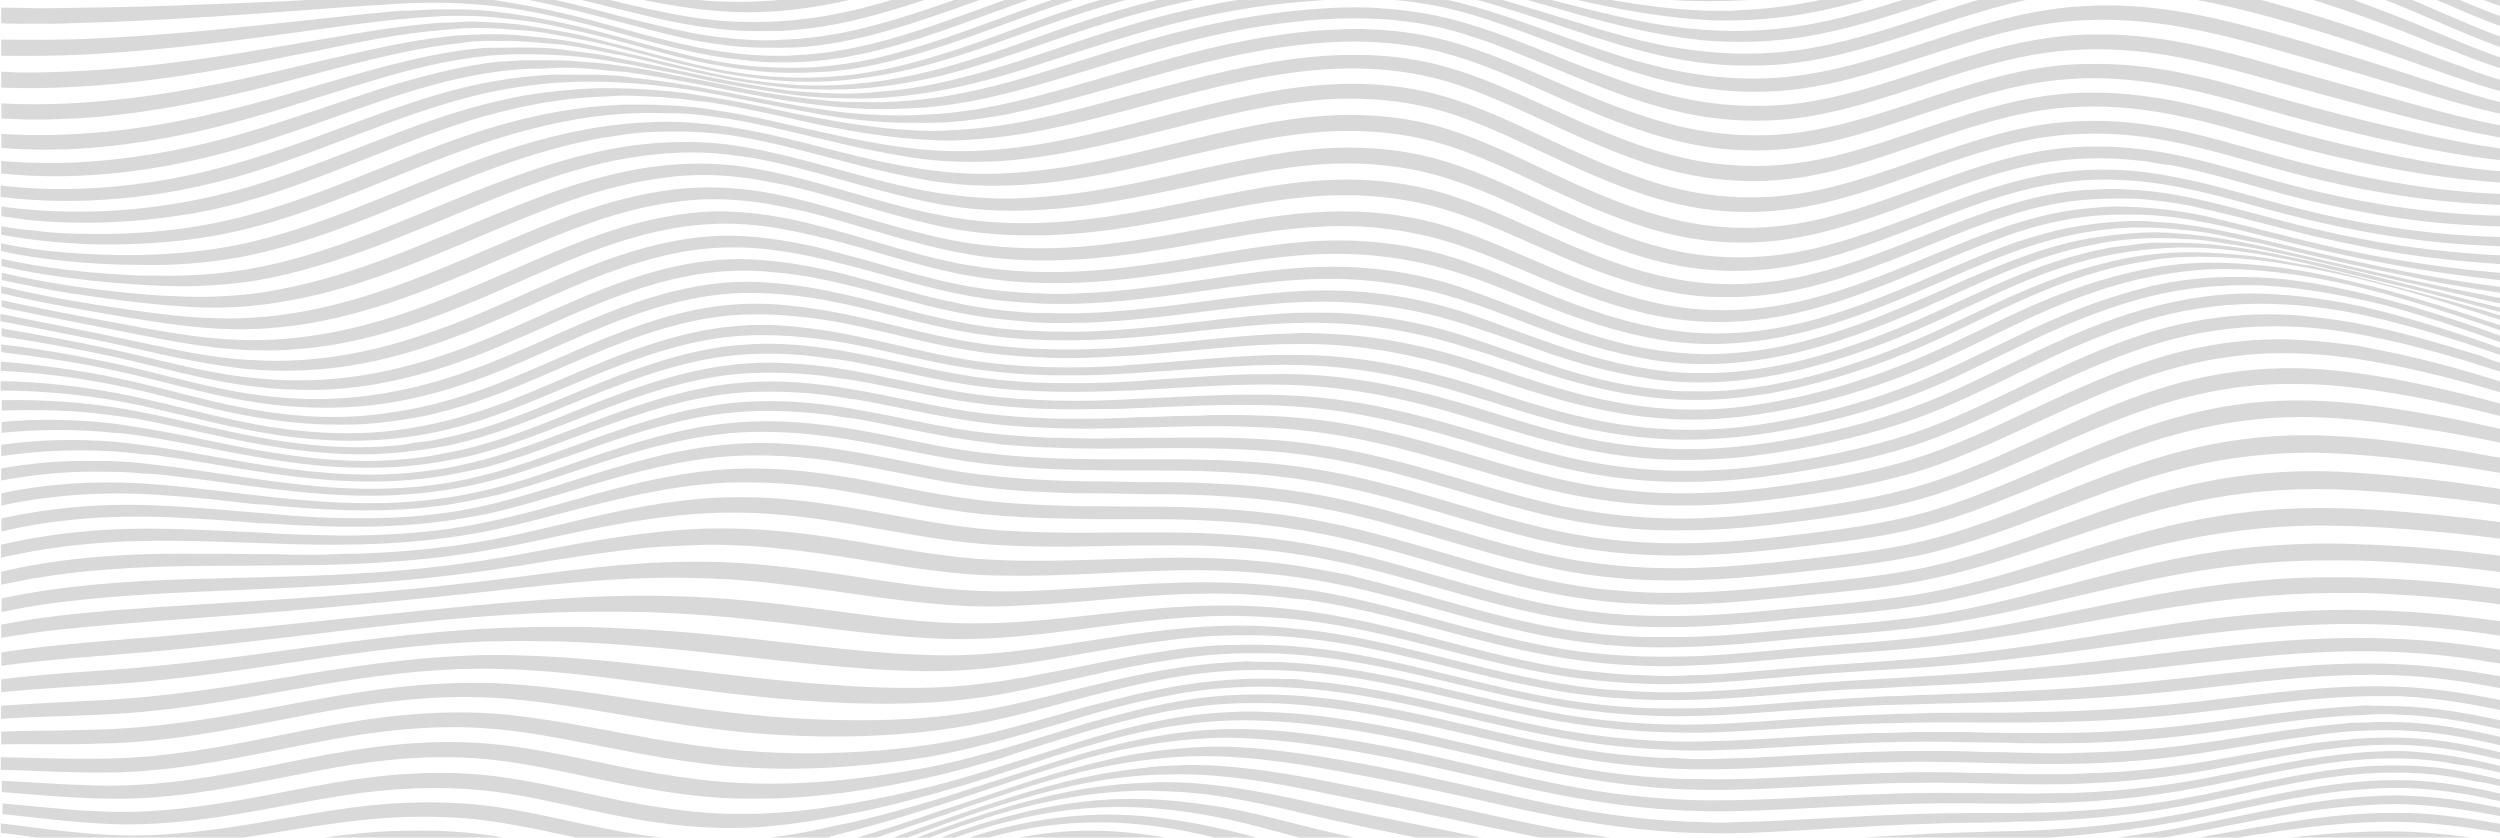 <?xml version="1.0" encoding="UTF-8"?> <svg xmlns="http://www.w3.org/2000/svg" xmlns:xlink="http://www.w3.org/1999/xlink" version="1.1" id="prefix__Layer_1" x="0" y="0" viewBox="0 0 1269.5 425.3" preserveAspectRatio="none" xml:space="preserve"><style>.prefix__st1{fill:rgba(1,1,1,.15)}</style><defs><path id="prefix__SVGID_1_" d="M0 0h1269.5v425.3H0z"></path></defs><clipPath id="prefix__SVGID_00000155112987361733715530000017439043827967832241_"><use xlink:href="#prefix__SVGID_1_" overflow="visible"></use></clipPath><g clip-path="url(#prefix__SVGID_00000155112987361733715530000017439043827967832241_)"><path class="prefix__st1" d="M403.3-.8c-11.7 1.4-23.6 2-35.4 1.6-6.6-.1-13.3-.7-19.8-1.6h-25.5c19.9 4.1 39.9 7.3 60.3 7 17.5-.3 34.8-2.9 51.8-7h-31.4zM1292.2-.8c1.3.3 2.5.5 3.8.7 15 2.7 30.4 3.6 45.7 2.6 8.6-.6 17-1.8 25.5-3.3h-75z"></path><path class="prefix__st1" d="M455.4-.8c-3.4 1-6.9 2-10.3 3-21.6 6.1-44.1 9.5-66.6 8.9-19.9-.1-39.5-4.3-58.8-8.7-4.5-1.1-8.9-2.1-13.4-3.2H292c14.3 3.4 28.6 7.1 42.9 10.4 11.6 2.6 23.4 4.6 35.3 5.6 8.8.9 17.7.5 26.6.5 7.7-.5 15.5-1.3 23.1-2.6 17.8-3 35.1-8.4 52.3-14h-16.8zM1571.4-.8c6 .8 12.1 1.6 18.1 2.2V-.8h-18.1z"></path><path class="prefix__st1" d="M486.9-.8c-10.1 3.5-20.3 7-30.5 10.1-19 5.8-38.5 10.2-58.4 10.8-10.6.9-21.2 0-31.7-1.1-11.3-1.3-22.5-3.7-33.6-6.4-10.6-2.4-21-5.3-31.5-8-7.6-1.9-15.3-3.8-23-5.5h-14.6c29 5.1 57 14.4 85.7 20.7 6.5 1.4 13 2.4 19.6 3.2 11.8 1.5 23.8 1.4 35.7 1.1 30.5-1.9 59.5-12.3 88.1-22.4 2.5-.9 4.9-1.8 7.4-2.6h-13.2zM1400.1-.8c-14.8 3.4-29.7 6.7-44.8 8.5-21.2 2.7-42.9 1.5-63.7-3.4-6.5-1.3-13-3.1-19.3-5.2h-13.5c16.1 6.2 32.7 11.3 49.9 13.9 8.1 1.4 16.4 1.9 24.6 2.1 20 .2 39.7-3.4 59.1-7.7 12.6-2.8 25.1-5.7 37.7-8.3h-30z"></path><path class="prefix__st1" d="M1471.9-.8c-1.3.1-2.6.2-3.9.4-32.3 3.3-63.5 12.6-95.4 18.2-22.8 4-46.4 4.6-69.2-.1-19.5-3.5-38.1-10.8-56.3-18.5h-11.5c11.5 5 23.1 10 34.9 14.4 18.1 6.7 37 11.3 56.2 12.7 15.1 1.2 30.3-.2 45.2-2.6 34-5.7 67.1-15.8 101.6-18.8 18.7-1.6 37.6-1.6 56.3 0 4.7.1 9.4.7 14.1 1.2 15.3 1.6 30.5 3.5 45.8 4.9V6.3c-21.3-1.9-42.4-5.4-63.7-7.1h-54.1zM512.5-.8c-17.7 6.3-35.3 13-53.3 18.5-17.8 5.4-36.1 9.5-54.7 10.3-8.2.7-16.5.3-24.7-.3-11-.9-21.9-2.7-32.7-5.2-20.8-4.5-41-11.2-61.7-15.9C274.6 4 263.6 2.1 252.6.3c-2.9-.4-5.9-.7-8.8-1h-72.7c-8.5.4-17 .7-25.5 1.3-19.6.8-39.2 1.6-58.8 2.3-20.8.7-41.8 1-62.7 1.3-7.8.1-15.6-.4-23.5-.3v7.9c5.8.4 11.7.2 17.5.2 5.9 0 11.7.2 17.6-.2 24.8-.6 49.6-1.9 74.4-3.5 28.3-1.7 56.5-4.3 84.8-5.9C212 1 229.2 1 246.3 2.6c14.8 1.3 29.5 4.3 43.9 7.8 23.6 5.6 46.7 13.5 70.7 17.8 8.9 1.6 17.9 2.5 26.8 3.3 9.4.3 18.8.3 28.2-.7 10.5-1 20.9-3 31.1-5.6 26.4-6.7 51.6-17.1 77.3-26h-11.8zM839-.8c2 .2 4 .4 6 .5 14.4 1.2 29 1.1 43.4.3 2.8-.2 5.6-.5 8.3-.8H839z"></path><path class="prefix__st1" d="M536.3-.8c-20.8 7-41.2 15.2-62.1 22-16.7 5.4-33.8 10.2-51.3 12-12.3 1.7-24.8 1.3-37.2.7-24.6-1.6-48.3-8.9-72-15.3-23.1-6.4-46.7-11.5-70.6-13.5-7.2-.5-14.4-.3-21.5-.3-5.9 0-11.8.8-17.8.6-21.2 1.8-42.3 4.4-63.5 6.5-31.9 3.5-64 6.5-96.1 7.8-14.5.7-29 .5-43.6.4v8.2c14.8.2 29.6.1 44.4-.7 31.4-1.8 62.7-5.3 93.8-9.6 27.5-3.5 54.9-8.2 82.6-9.6 5-.5 10.1-.3 15.1-.3 9.9-.1 19.7 1.3 29.5 2.4 11.4 1.3 22.5 4.3 33.7 6.7 17.3 4 34.2 9.4 51.5 13.3 11 2.6 22.3 4.3 33.5 5.6 12.1 1.3 24.4 1 36.6.2 16.5-1.3 32.6-5.3 48.4-10.1 25.2-7.6 49.5-17.9 74.6-26l3.6-1.2h-11.6zM928-.8c-14.4 3.3-29.1 5.3-43.9 5.9-2.8.3-5.6.5-8.4.4-20.7.2-41.3-2.5-61.6-6.3h-16.4c23.3 5.5 47 9.9 70.9 11.1 18.3.6 36.8-.9 54.8-4.6 8.8-1.8 17.5-4 26.1-6.5H928zM1442.6 15.1c-19 3.5-37.8 8.1-56.9 11.8-19.8 3.9-40 6.4-60.2 4.6-10.4-.5-20.7-2.5-30.8-5-22.3-5.5-43.2-15.2-64.3-24.2-2.4-1-4.8-2.1-7.2-3.1h-14c6.5 2.5 13 5.1 19.4 7.9 17.2 7.3 34.3 15 52.2 20.6 20.5 6.5 42.1 10 63.6 9.3 20.1-.4 39.9-4.6 59.5-8.7 16.5-3.5 33-7.2 49.6-9.9 19.2-3.2 38.8-4.5 58.3-4.4 26-.2 51.7 3.3 77.6 5.2v-3.9c-22.6-1.7-45-4.8-67.6-5.9-26.4-1.3-53.1.6-79.2 5.7z"></path><path class="prefix__st1" d="M561.1-.7c-.4.1-.9.2-1.3.3-4.9 1.4-9.8 3-14.6 4.6-9.8 3.2-19.5 6.7-29.3 10.3-9.8 3.6-19.5 7.1-29.4 10.4-9.8 3.2-19.7 6.2-29.7 8.6-10 2.4-20.2 4.2-30.4 5.1-10.3.9-20.6 1.1-30.9.5-7.4-.4-14.9-1.2-22.2-2.4-13.3-2.1-26.4-5.4-39.4-8.8-11.6-3-23.1-6.1-34.7-9-10.7-2.7-21.7-4.3-32.6-6-8.1-1.4-16.4-1.4-24.6-1.9-5.7-.3-11.4.6-17.1.5-17.3 1.1-34.4 3.8-51.5 6.8-13.1 2.1-26.1 4.5-39.2 6.6-30.6 5.2-61.4 9.4-92.3 11.1-13.7.6-27.5 1.3-41.3.4v8.1c49.3 1.8 98.3-6.1 146.4-16 15.3-2.8 30.4-6.3 45.7-9 11.4-2.1 23-3.5 34.6-4.5 12-1.3 24.2-.8 36.2.3 11.3.5 22.4 3.1 33.6 5.2 4.6.8 9.1 1.9 13.7 3 13.1 3.2 26.1 7 39.3 10 8.6 2 17.3 3.8 26 5.1 7.3 1.1 14.6 2 22 2.5s14.9.6 22.3.2c7.4-.4 14.7-1.2 22-2.3 7.3-1.1 14.5-2.6 21.7-4.3 7.2-1.7 14.2-3.8 21.3-6 7.1-2.2 14.2-4.6 21.2-7.1l21-7.5c7-2.5 14-4.9 21-7.2s14.1-4.4 21.2-6.4c1.7-.5 3.4-.9 5.1-1.4h-7.7c-2.1.1-4.1-.1-6.1.2zM968.6-.8c-17.9 5.7-36 11.1-54.6 14-15.7 2.4-31.7 3.1-47.5 2-25.2-1.5-49.7-7.8-74-14-2.6-.7-5.2-1.3-7.8-2h-11.9c7.2 2 14.4 4.1 21.5 6.1 22.8 6.7 46 12.5 69.6 15.1 17 1.5 34.1 1.1 50.9-1.5 22.2-3.4 43.7-10.5 65-17.4 2.3-.8 4.6-1.5 6.9-2.3h-18.1zM1529.4 18.7c-9.5-.2-19 .1-28.4-.2-8 .6-16 .9-24 1.8-26.5 2.7-52.5 8.8-78.6 14.1-19.5 4-39.3 7.4-59.3 7.4-17.4.3-34.7-2.5-51.5-7-21.3-5.7-41.4-14.8-61.8-23.1-9.4-3.9-19-7.3-28.5-11-1.6-.6-3.3-1.1-4.9-1.7h-21c11.5 3.5 22.9 7.3 34.1 11.4 10.1 3.8 20.3 7.4 30.2 11.8 2.3.7 4.5 1.5 6.8 2.4 9.3 3.7 18.6 7.3 28.1 10.4 20.6 6.8 42.1 11.1 63.9 11.4 21.1.4 42-3 62.6-7.2 31.9-6.3 63.7-13.8 96.3-15.8 15.8-1.1 31.7-1 47.5-.6 16.3.7 32.5 2 48.8 3v-3.5c-6.4 0-12.8-.8-19.2-1.2-13.8-.8-27.5-1.9-41.1-2.4z"></path><path class="prefix__st1" d="M591.1-.8c-10.6 2.4-21.3 5.5-31.7 8.7-10.7 3.3-21.2 6.9-31.8 10.7-10.3 3.7-20.6 7.3-31 10.6-10.5 3.3-21 6.4-31.7 8.7-10.9 2.4-21.9 4-33 4.9-8.7.7-17.3.8-26 .4-10.6-.6-21.2-1.8-31.7-3.6-13.4-2.3-26.5-5.5-39.7-8.8-2.9-.7-5.7-1.4-8.6-2.1-10.3-2.4-20.6-4.6-31-6.8-11.2-2.2-22.5-3.1-33.8-4.2-10.1-.6-20.1-.3-30.2.4-15.7 1.5-31.2 4.6-46.6 8-9.7 2.1-19.3 4.3-28.9 6.6-29.3 7-58.9 13.5-88.8 17.1-21.9 2.6-43.9 3.9-65.9 2.7v7.7c2.8.1 5.6.1 8.4.3 10 .6 20 0 30.1-.4 29.5-1.7 58.7-7.2 87.5-14 25.5-6.2 50.8-13.7 76.5-19.2 10.4-2.3 21-4.1 31.6-5.1 7.2-1.4 14.6-1 21.8-1 7.4-.1 14.8.7 22.2 1.3 11.1.7 22 3.1 32.8 5.3 3.2.5 6.3 1.1 9.4 1.8 13.2 3.2 26.5 6.4 39.8 9.2 12.3 2.6 24.8 4.7 37.4 6 7.9.8 15.7 1.1 23.6 1.1 11.1-.1 22.2-.8 33.2-2.6 7.5-1.2 14.9-2.5 22.2-4.3 7.2-1.7 14.3-3.8 21.4-6 7.1-2.2 14.1-4.5 21.1-6.9l21-7.2c7-2.4 14.1-4.7 21.2-6.9s14.2-4.3 21.4-6.2c7.2-1.9 14.4-3.6 21.7-5.1 1.7-.4 3.4-.7 5.1-1h-16.4c-.9-.1-1.8-.1-2.6-.1zM1007.1-.8c-12.4 3.6-24.7 7.8-37 11.8-21.6 6.9-43.5 13.5-66.2 15.5-14.5 1.3-29.2.9-43.7-1-23.7-2.8-46.4-10.1-69.1-17.1-10.3-3-20.5-6.3-30.8-9.2h-13c32.7 8.6 64.1 21.9 97.2 29.3 15 3.3 30.3 5.1 45.6 4.8 23.7.1 46.8-5.6 69.3-12.6 23.1-7.1 45.8-15.6 69.4-20.7 1.4-.3 2.8-.6 4.1-.8h-25.8zM1537.2 26.6c-32.9-.7-65.8 2.8-98.1 9.1-33.1 6.1-66.1 14.7-99.9 15.5-21.1.2-42.1-2.7-62.4-8.5-8.8-2.6-17.6-5.2-26-8.7-8.4-2.6-16.5-6.1-24.8-9-24.2-9.1-48.7-17.1-73.6-23.9l-6.9-1.8H1112c10.3 1.8 20.5 4.1 30.6 6.7 26.8 6.9 53.1 15.3 79.2 24.4 11.9 4.2 23.8 8.5 35.8 12.3 8.6 2.8 17.4 5 26.1 7.5 5.2.6 10.3 1.9 15.4 2.7 13.6 2.1 27.4 2.9 41.2 2.6 19.5-.6 38.8-3.8 58-7.4 17.7-3.4 35.3-7.1 53.1-10.1 32.2-5.6 65-8.6 97.7-7.5 7-.1 14 .3 21.1.6 6.4-.1 12.8.8 19.3.7V29c-1.4-.2-2.8-.4-4.2-.5-16-.7-32-1.6-48.1-1.9z"></path><path class="prefix__st1" d="M633.9-.8c-6.7.9-13.5 2.1-20.2 3.5-6.8 1.4-13.6 2.9-20.3 4.6-6.8 1.7-13.5 3.6-20.2 5.6-6.7 2-13.4 4-20 6.2s-13.1 4.4-19.7 6.6c-6.5 2.2-13.1 4.3-19.7 6.4-6.6 2.1-13.2 4.1-19.9 5.9-6.7 1.8-13.4 3.4-20.2 4.8-6.9 1.4-13.7 2.5-20.7 3.2-7.1.7-14.2 1.4-21.3 1.5-9 .2-17.9-.5-26.8-1.1-5.6-.5-11.2-1.3-16.7-2.2-13.3-2.1-26.5-4.7-39.6-7.5-3.3-.7-6.5-1.4-9.8-2.1-9.6-2.2-19.3-3.8-28.9-5.9-8.3-1.8-16.8-2.3-25.2-3.7-12.7-1.4-25.5-.7-38.3-.7-4.1.4-8.2.7-12.2 1.3-27.1 3.9-53.3 12.1-79.6 19.7-23.2 6.9-46.7 13.1-70.5 17.4-27.5 4.9-55.5 7-83.4 5.3v7.1c29.1 2.5 58.5-.3 87.1-5.7 25.4-4.9 50.2-12.4 74.7-20.2 24.3-7.5 48.6-15.7 73.9-19.4 15.3-2.6 31-2.6 46.5-1.8 18.3.8 36.3 4.7 54.3 8.2 11 1.8 21.9 4.8 32.9 6.7 6.7 1.3 13.5 2.4 20.3 3.4 6.6 1 13.2 2.1 19.8 2.7 4.3.4 8.7.6 13 .8 9.5.3 19 .4 28.5-.4s18.9-2.1 28.3-3.9c9.4-1.8 18.6-4.1 27.8-6.7 9.2-2.6 18.3-5.5 27.3-8.5 9.1-2.9 18.2-5.9 27.3-8.7 9.1-2.8 18.3-5.6 27.5-8 9.2-2.5 18.4-4.6 27.7-6.5 9.3-1.9 18.6-3.4 28-4.6 9.5-1.2 19-1.9 28.5-2.6 2.3-.2 4.5-.2 6.8-.3H639.8c-1.9 0-3.9-.1-5.8 0 0-.4-.1-.4-.1-.4zM1538.4 33.6c-24 .2-47.8 2.8-71.5 6.3-32.6 4.9-64.6 12.6-97.3 17.1-23.8 3.3-48 4-71.8.5-31.6-4.4-61.6-15.8-91.9-25.3-23.2-7.2-46.5-14.3-70.1-20.2-25.2-6.4-51.2-10.5-77.2-8.9-24.1 1.1-47.5 7.7-70.4 15.1-23.7 7.6-47.4 16.1-72.2 19.8-25.3 3.8-51.3 1.7-75.9-4.7-12-2.8-23.7-6.9-35.3-10.9C783.2 15 762.1 6.5 740 1.1c-2.9-.7-5.8-1.3-8.7-1.9h-40.5 6.2c9.2.5 18.4 1.3 27.5 2.9 10.1 1.7 20.1 4.3 29.9 7.5 21.9 7.1 43 16 64.8 23.5 5.7 2 11.4 3.8 17.1 5.4 24.1 7 49.6 9.9 74.6 7 24.8-2.9 48.5-11.2 72.1-18.7 22-7.1 44.2-14 67.4-16 16.6-1.5 33.3-.7 49.8 1.7 23 3.4 45.3 9.8 67.6 16.1 22.8 6.5 45.5 13.3 68.2 20.2 20.3 6.1 41 11.4 62.1 14 1.9.1 3.8.2 5.8.4 12 1.2 24.1 1 36.1.8 27.7-1.3 55-6.8 82.2-11.7 34.1-6.4 68.4-12.5 103.2-14.7 14-.8 28.1-1 42.2-1.2 7.4-.2 14.8.3 22.2.1V34c-10-.7-20.1 0-30.1-.6-7.2-.4-14.3 0-21.3.2z"></path><path class="prefix__st1" d="M652.9 6c15.2-1.7 30.5-2.8 45.7-2 6.6.5 13.2 1 19.7 2 11.2 1.6 22.2 4.4 33 7.9 21.3 6.8 41.6 16.3 62.7 23.7 20.8 7.8 42.4 14.1 64.7 15.7 13.9 1 27.8.5 41.5-1.9 26.5-4.6 51.6-14.3 77.2-22.1 21.8-6.8 44.3-11.9 67.2-11.8 26.1-.4 51.7 5.1 76.8 11.9 25.4 7 50.8 14.3 76.2 21.3 27 7.5 54.2 15.1 82.3 17.1 38.1 3.6 76.2-2.8 113.7-9.4 35.7-6.3 71.2-13.3 107.3-16.7 13-1.3 26.1-1.8 39.1-2.4 2.2 0 4.4 0 6.6.1 7.6.1 15.3-.2 22.9 0V42c-6.8.2-13.7-.2-20.5.3-12.9.4-25.8.9-38.7 2.4-48.2 4.8-95.6 15.5-143.4 22.7-21 3.1-42.2 5.9-63.5 6-16 .3-32.1-.5-48-2.8-6.3-.5-12.3-2.2-18.5-3.2-23.4-4.8-46.4-11.1-69.4-17.2-24.9-6.6-49.5-14.3-74.7-19.8-26.8-5.8-54.8-7.4-81.9-2.3-36.1 6.7-69.7 22.5-105.7 29.8-24.3 5-49.7 4.4-73.8-1.4-23.4-5.5-45.6-15-67.8-24.2-20.3-8.3-40.9-16.8-62.7-20.4-25.9-4.3-52.4-2.8-78.3 1.1-26.2 3.9-51.7 11.1-77.1 18.7-21.5 6.4-42.9 13.3-64.9 18.2-9.7 2.1-19.6 3.6-29.5 4.6-10.1.6-20.2 1.1-30.3.8-17.9-.6-35.6-3.1-53.2-6.2-22.4-4.1-44.8-9-67.4-12.2-2.9-.5-5.9-.6-8.9-.8-10.8-1.1-21.8-2.3-32.7-1.4-2.9.2-5.8.2-8.7.2-25.9.9-51 7.9-75.4 16C170.7 59 147.2 68 123 75.1 83.7 86.5 41.9 92.4.6 88.1v-6.3c15.2 1.1 30.5 1.4 45.7.2C73 80.1 99.4 74.8 125 67.3c23-6.8 45.6-14.9 68.4-22.3 19.9-6.1 40.1-11.6 60.8-13.8 3.7.1 7.4-.4 11.1-.6 9.1.1 18.2-.3 27.2.5 5.4.5 10.8.7 16.2 1.4 9 1.3 18 2.4 27 4.3 9 2 18.2 3.4 27.2 5.3 10.7 2.1 21.4 4.4 32.2 6 7.5.9 15 2.2 22.6 2.7 5.9.7 11.9 1.2 17.9 1 17 .5 34.1-.8 50.8-4.1 9.2-1.7 18.3-4 27.4-6.4 24.8-7 49.2-15.4 74-22.3 21.4-5.8 43.1-10.5 65.1-13z"></path><path class="prefix__st1" d="M674.1 15.2c6.9-.2 13.8-.8 20.6-.3 8.5.2 16.9 1 25.3 2.5 21.3 3.6 41.3 11.8 61 20.2 22 9.5 44.1 19.3 67.3 25.4 23.2 6.1 47.6 7.5 71.3 3.3 25.6-4.4 50-13.9 74.7-21.5 21.8-6.8 44.3-12.5 67.3-12.3 26.5-.6 52.7 5.2 78.1 12.3 24.7 6.9 49.3 13.8 74.3 19.6 21.2 5 42.6 9.7 64.3 12 10 1.1 20 1.4 30 1.8 7.2.2 14.5-.5 21.7-.6 35.4-1.8 70.4-7.8 105.3-13.7 32.8-5.5 65.3-12.3 98.4-16.2 14.3-1.4 28.7-2.6 43.1-3.1 4.2 0 8.4 0 12.6-.5v3.1c-15.1.2-30.1 1.4-45.1 3-2.5.2-5 .7-7.5 1.1-30.3 3.9-60.2 10.6-90.3 15.7-17 3.1-34 5.7-51.1 8.3-41.7 5.9-84 10.7-126 6-20.2-2.2-40-6.2-59.8-10.6-16-3.6-31.8-7.6-47.6-11.9-23.3-6.4-46.4-13.6-70.4-17-13.7-1.8-27.5-2.8-41.3-1.6-24 1.6-47.1 8.9-69.8 16.3-23.9 7.9-47.8 16.5-72.9 19.1-14.8 1.4-29.8 1-44.4-1.6-21.1-3.7-41.2-11.4-60.8-19.7-21.9-9.3-43.2-20-66.1-26.6-23.5-6.9-48.3-7.8-72.6-5.3-27.1 2.7-53.6 9.4-79.8 16.7-24.3 6.8-48.6 14.1-73.3 19.1-9.7 1.7-19.5 3.2-29.3 3.9-8.4.4-16.8.3-25.2.2-13.1-.4-26.1-1.9-39.1-4.1-15.7-3-31.4-5.9-47.1-9.1-3.9-.7-7.8-1.5-11.7-2.2-13.1-2.3-26.5-3.9-39.8-4.8-13.5-.9-27-.9-40.5.3-5.5.5-11 1.2-16.5 2.1-22.9 3.5-45 10.9-66.7 18.9-24.6 9.1-48.9 19.1-74.2 26.3-38.9 11-80 15.2-120.2 10.3v-5.8c29.1 3.5 58.6 1.7 87.4-3.6 21.3-3.9 42.2-10.2 62.6-17.4 23-8 45.7-17.3 69-24.3 20.5-6.4 41.8-10.2 63.2-11.1 11.5.4 23-.3 34.4 1 5.6 1 11.4 1.3 17 2.2 22.1 2.9 43.9 7.8 65.9 11.7 13.1 2.3 26.3 4.5 39.6 5.3 10.2.7 20.4.9 30.5.2 18.1-.7 36-4.1 53.5-8.6 24.1-6.1 47.8-13.8 71.9-20.2 25.9-7.1 52.2-12.6 78.8-14.2z"></path><path class="prefix__st1" d="M643.9 31.9c24.4-4.2 49.5-5.8 74-1.6 11.9 1.9 23.5 5.6 34.8 9.8 21.8 8.4 42.6 19.1 64.3 27.8 19.7 8 40.4 14.4 61.8 15.9 15.5 1.3 31.1 0 46.2-3.1 23.3-4.9 45.6-13.6 68.3-20.8 21-6.8 42.6-12.4 64.8-12.8 15.2-.5 30.4 1.2 45.3 4 22.1 4.3 43.6 11.3 65.5 17 20 5.3 40.2 9.8 60.5 13.5 22.9 4 46.2 6.8 69.5 6.4 17.2.2 34.4-1.2 51.6-2.7 35.2-3.4 70.2-8.4 105-14.7 17.9-3.3 35.8-7.2 53.7-10.7 11.6-2.4 23.3-4.2 35-6.2 5.7-.3 11.4-1.4 17.1-2 9.4-1 18.8-1.9 28.3-2.2v3c-16.3 1.1-32.6 2.5-48.5 5.9-27.3 4.2-53.9 11.6-81.1 16.6-32.6 6.3-65.5 10.6-98.6 14-19.2 1.9-38.4 3.6-57.7 4.2-46.6 1.6-92.8-6.9-137.7-18.6-23.5-6.2-46.7-13.9-70.7-17.8-16.4-2.7-33.2-3.5-49.8-1.9-24.1 2.4-47.1 10.3-69.8 18-22.9 7.8-46 16-70.2 18.3-23.8 2.4-48.1-1-70.7-8.7-20.8-7-40.6-16.5-60.5-25.6-11.2-5.1-22.6-10-34.3-13.9-22.3-7.4-46.2-9.5-69.5-7.6-27.5 2.1-54.4 9-81 16-25.8 6.8-51.5 14.1-77.9 17.7-9.4 1.3-18.8 2-28.2 2.3-23.2-.1-46.3-3.6-69-8.4-17.6-4-35.3-8-53.1-10.9-2.9-.5-5.8-.7-8.7-1-10.5-1.6-21.1-2.1-31.7-2.5-4.3-.1-8.5 0-12.8.4-23.9.6-47.4 5.4-70.2 12.4-23.5 7.4-46.2 17.1-69.2 25.9-22.6 8.7-45.5 16.6-69.4 20.8-28.3 5-57.2 6.4-85.8 3.5-4.3-.6-8.5-1.3-12.8-1.8v-4.9c45 6.1 91.3 1.3 134.4-12.7 23.3-7.5 46-17 68.9-25.6 21.6-8.2 43.8-15.2 66.6-18.8 14-2 28.2-3.3 42.4-3 12 .2 24.1 1.1 36 2.6 9.4 1.6 18.9 2.9 28.3 4.8 12.7 2.4 25.3 5.5 38 7.7 15.1 2.8 30.4 5.2 45.8 6.1 7.3.4 14.6.8 21.8.1 27.3-1 54-7.7 80.3-14.8 26.7-6.8 53.4-14.7 80.7-19.4z"></path><path class="prefix__st1" d="M638.5 47.7c25.3-4.9 51.4-7.2 76.9-2.8 21 3.3 40.8 11.8 60 20.7 21.3 9.9 42.5 20.2 65 27.1 22.5 7.1 46.5 9.3 69.9 6.1 23.7-3.2 46.2-11.6 68.6-19.3 21.3-7.4 42.8-14.7 65.3-17.1 16.9-1.9 33.9-1.1 50.6 1.6 21.3 3.4 41.9 10 62.6 15.6 25.4 6.9 51.2 12.5 77.3 15.9 20.4 2.7 41 3.7 61.6 3.3 22.9-.7 45.8-2.8 68.6-4.9 34.7-3.3 69.5-7.4 103.7-14.8 25.9-5.6 51.4-12.8 77.5-17.6 14.4-2.4 28.8-4.9 43.4-5.5v3.2c-16.2 1.5-32.4 3.9-48.3 7.7-26.6 5.7-52.7 13.9-79.3 19.4C1427 93.6 1391.5 97 1356 100c-21.9 1.8-43.7 3.8-65.6 4.2-22.1.4-44.3-1-66.2-4.1-24.9-3.5-49.5-9.1-73.7-15.9-21.4-6-42.9-12.5-65.1-15.1-15.8-1.8-31.8-1.7-47.5.6-22 3.4-43.1 11.1-64.1 18.4-20.7 7.3-41.5 14.8-63.3 17.9-13.9 1.9-28.1 2.3-42.1.5-22.8-2.7-44.4-10.9-65.3-20.1-21.8-9.6-42.9-20.9-65.5-28.4-23.9-7.8-49.5-9.5-74.4-6.6-25.9 2.8-51.1 9.6-76.3 15.8-25.9 6.5-52.2 12.8-79.1 14.6-14.7.8-29.5.5-44.1-1.7-12.2-2-24.3-4.2-36.3-7.1-19.5-4.5-38.9-9.7-58.8-12.9-10.3-1.5-20.7-2.9-31.2-2.6-20.2-.8-40.5 1.6-60.1 6.2-38.4 8.6-73.9 25.7-110.6 39.4-21.1 7.9-42.8 14.6-65.2 17.8-19 2.8-38.3 3.6-57.5 3.1-14.6-.8-29.1-2.1-43.4-4.8v-4.3c5.1.8 10.1 1.7 15.3 2 12.9 1.8 25.9 2 38.9 1.9 25-.3 50-3.5 74-10.3 36.8-10.2 71.3-27.1 107.4-39.4 26.6-9.1 54.3-15.3 82.4-16 13.2-.1 26.4.3 39.5 2 8 1.4 16.1 2.5 24 4.2 10.1 2 20 4.5 30 6.6 23 5.2 46.2 10.2 69.8 10.8 24.2.6 48.2-3.1 71.6-8.6 28.5-6.4 56.4-14.9 85-20.4z"></path><path class="prefix__st1" d="M656.2 60.5c25.8-3.6 52.6-3 77.6 4.7 21.9 6.6 42.2 17.3 62.9 26.7 20 9.1 40.6 17.4 62.3 21.4 14.3 2.5 28.9 3.1 43.3 1.6 21.8-2.1 42.6-9.1 63.1-16.4 22.8-8.1 45.5-17.1 69.4-21.5 25.2-4.6 51.1-2.8 76 2.9 23.4 5.3 46.2 13.1 69.7 18.2 22.3 5.1 44.9 8.7 67.7 10.4 20.5 1.6 41 1.4 61.5.2 20.1-1.2 40.1-2.8 60.1-4.2 35.7-2.7 71.6-6.3 106.4-15.3 25.7-6.5 50.9-14.8 76.8-20.4 12.1-2.3 24.2-4.6 36.5-5.8v4c-37.1 3.8-72.3 16.9-108 26.9-30.7 8.8-62.5 13-94.3 15.3-21 1.6-42.1 2.7-63.1 4.1-23.5 1.5-47.1 2.5-70.7 1-15.6-.9-31.2-2.7-46.7-5.4-11.8-2.1-23.5-4.5-35.2-7.3-19.8-4.7-39.2-11.1-59-15.6-4.4-.9-8.8-2.2-13.3-2.4-4.5-.6-8.9-1.9-13.5-2.1-16.4-1.8-33-1.5-49.3 1.4-23 4.1-44.8 12.7-66.7 20.7-22.5 8.3-45.5 16.4-69.5 18.8-22.3 2.3-45-.5-66.3-7.5-21.8-6.9-42.4-17-63.1-26.6-11.8-5.4-23.7-10.6-36.1-14.5-23.6-7.4-48.8-8.8-73.3-5.9-27 3.1-53.3 10.3-79.8 16.1-26.2 5.9-52.9 10.7-79.9 10.3-10-.1-19.9-1-29.8-2.6-13-2.3-25.9-5.1-38.6-8.5C416.9 79 400.6 74.4 384 71c-4.1-.8-8.1-1.6-12.2-2.2-13.3-2-26.8-2.3-40.2-1.8h-.8c-4.8.3-9.6.6-14.3 1.4-5.1 1-10.3 1.3-15.4 2.5-39.7 7.7-76.5 25.1-113.9 39.7-21.3 8.3-43 15.8-65.4 20-17 3-34.3 4.4-51.5 3.9-13 0-25.9-.8-38.8-2.1-10.4-1.2-20.8-2.5-31-5v-3.8c13 2.6 26.3 4.4 39.6 5.1 27.1 1.8 54.6.9 81.3-4.5 19.8-4.1 39-10.7 57.9-18 34.7-13.4 68.6-29.3 105-37.7 20.7-5 42.1-7.4 63.4-6.4 7.9.5 15.9 1.2 23.7 2.5 30 4.7 58.9 14.8 88.8 19.9 13.4 2.4 26.9 3.9 40.5 3.8 25-.2 49.8-4.6 74.1-10.2 27.1-6.3 53.9-13.8 81.4-17.6z"></path><path class="prefix__st1" d="M1549.8 79.2c13.1-3.4 26.3-6.3 39.7-8V76c-22.1 3-43.6 9.5-64.7 16.6-25 8.5-49.9 17.8-76 22.7-38.3 7.6-77.4 7.4-116.2 8.9-10.7.4-21.3.8-32 1.1-24.6.3-49.3-.4-73.8-3.6-24.8-3.1-49.3-8.4-73.4-14.9-24.5-6.7-49.1-14-74.6-15.3-12.2-.7-24.4-.2-36.4 2-22.9 3.7-44.6 12.3-66.2 20.6-22.6 8.7-45.4 17.5-69.4 21.4-22.1 3.6-44.9 2.5-66.6-3.3-23.3-6.1-45.2-16.3-67-26.3-18.7-8.5-37.8-16.7-58.1-20.2-16.7-3-33.8-3.4-50.6-1.7-25.7 2.4-50.7 8.9-75.9 13.9-28.7 5.9-58 10.5-87.4 8.7-8.8-.5-17.5-1.6-26.2-3.3-26.9-5.2-52.9-14.2-79.6-20.4-6.8-1.5-13.6-3-20.5-3.7-23.1-3.6-46.8-1.4-69.6 3.8-39.5 9.5-76 27.7-113.9 41.9-20 7.5-40.6 14-61.7 17.6-13.8 2.2-27.8 3-41.8 2.8-21.7-.5-43.5-2.6-64.9-5.9-7.5-1.2-14.9-2.6-22.3-4.3v-3.7c22.9 5.1 46.4 7.5 69.8 8.5 2.5.1 4.9 0 7.4 0 21 .7 42.2-1.3 62.7-6.2 55.7-13.3 105.6-43.8 161.6-56.3 22-5.1 45-6.7 67.5-4 34 4.6 66.2 17 99.8 23.4 14.3 2.6 28.9 4.2 43.5 4 14.3-.3 28.6-1.7 42.8-4 29.6-4.7 58.5-12.8 88-17.9 23.5-4.2 47.8-5.6 71.4-1.4 21.7 3.7 41.9 12.7 61.8 21.9 21.6 10 43.4 20.2 66.6 26.2 24.4 6.5 50.4 6.6 75 1.2 22-4.8 42.9-13.2 63.9-21 19.7-7.4 39.6-14.6 60.5-17.8 15-2.3 30.3-2.4 45.4-.7 11.9 1.6 23.7 3.9 35.3 6.9 21.2 5.5 42.2 12 63.6 16.4 6.8 1.3 13.6 2.9 20.5 3.7 9.5 1.9 19.2 2.9 28.8 4 27.2 2.8 54.6 2.6 81.9 1.2 20.3-1.1 40.5-2 60.8-3 19.4-1.1 38.7-2.6 57.9-5.7 14.5-2.2 28.8-5.5 42.9-9.5 23.1-7.1 46.2-15.5 69.7-22.1z"></path><path class="prefix__st1" d="M1524.2 99.1c21.3-7.5 42.9-14.8 65.4-18v5.5c-24.1 3.8-47.2 12.1-69.9 20.6-23.3 8.7-46.6 17.8-71.1 22.4-19.4 3.9-39.1 5.6-58.8 6-18.5.5-36.9-.1-55.4 0-8.7 0-17.3.1-26-.2-35.3-.3-70.7-2.8-105.3-9.5-9.6-1.9-19.2-3.9-28.7-6.1-19.7-4.7-39.2-10.3-59-14.6-5.8-1.3-11.7-2.3-17.7-3-6.3-.8-12.7-1.5-19-1.4-12.7-.1-25.4.6-37.8 3.2-22.4 4.5-43.6 13.4-64.7 21.9-22.5 9-45.2 18-69.1 22.3-14.4 2.6-29 3.3-43.6 2.2-20.3-1.8-39.9-7.9-58.7-15.2-22.3-8.7-43.7-19.9-66.5-27.4-23.1-7.7-47.8-10-72-8-29.2 2.4-57.6 9.7-86.4 14.4-35.1 6.2-71.6 8.1-106.5-.2-24.4-5.6-48.1-13.9-72.5-19.6-2.7-.7-5.4-1.1-8.1-1.6-18.5-4-37.8-5.2-56.6-2.4-20.9 2.7-41.1 9-60.6 16.6-35.6 13.8-70.2 30.8-107.2 40.8-21.6 5.8-44 9.1-66.4 8.3-22-.9-43.8-3.8-65.6-7.1-11.9-1.8-23.7-4.3-35.5-6.8v-3.7c21.1 4.9 42.5 8.1 64.1 10.2 7.3.7 14.5 1.4 21.8 1.6 18.2 1 36.5.3 54.3-3.2 39.3-7.2 75.7-24.2 112.5-39.1 20.9-8.5 42.2-16.5 64.4-21 20.9-4.3 42.6-5.3 63.7-1.7 30.3 5.1 59.2 16.1 89.1 22.6 11.7 2.5 23.6 4.4 35.5 5 31.3 2 62.4-3.3 92.9-9.5 28.5-5.7 57.2-12.5 86.4-12.2 15.3.1 30.6 2.2 45.4 6.3 19.6 5.6 38 14.5 56.7 22.7 20.7 9.2 42 17.7 64.4 21.7 24.6 4.5 50.1 2.4 74.1-4.3 24.2-6.6 47.2-16.8 70.6-25.6 19.8-7.5 40.3-14 61.6-15.5 7-.3 14.1-.8 21.1-.3 24.6.8 48.4 7.7 72.1 14 24.7 6.7 49.8 12.3 75.2 15.6 23.9 3.1 48 4.7 72.1 4.3 15.3-.1 30.6 0 45.9-.6 34.7-.2 69.6-.3 103.8-7.1 25.8-4.7 50.7-14.4 75.6-23.3z"></path><path class="prefix__st1" d="M1520.8 113.8c22.4-8.6 45.1-17 68.8-21v6.5c-23.2 4-45.4 12.4-67.2 20.9-20.9 8.1-41.7 16.7-63.5 21.9-19.7 4.7-39.9 6.8-60.1 7.2-21.3.3-42.5-1.4-63.8-2.3-22.7-1.5-45.4-2.4-68-5-21.4-2.5-42.7-5.5-63.8-9.9-22.8-4.3-45.4-10.2-67.9-15.8-14.5-3.3-29.2-6.4-44.1-7.1-12.9-.5-25.9-.4-38.6 1.8-13.4 2.1-26.5 5.9-39.2 10.8-21.7 8-42.7 17.9-64.4 25.9-19.6 7.3-39.8 13.2-60.7 15.1-14.9 1.4-30.1.8-44.8-2-21.2-4-41.5-11.6-61.3-19.9-18.9-7.9-37.8-16.4-57.8-21.1-14.7-3.4-29.8-5.2-44.9-5-29.4.3-58.2 6.8-87.1 11.5-30.9 5.2-62.6 8.2-93.8 3.9-25-3.5-49-11.5-73.2-18.4-7.4-2-14.7-4.2-22.2-5.6-18.6-4.4-38-6.3-57-4.1-18.1 2.1-35.8 7-52.8 13.4-17.6 6.5-34.6 14.2-51.9 21.5-30.2 12.8-61.4 24.6-94.2 28.6-7.5.9-15 1.5-22.6 1.6-20 .3-39.7-2.7-59.4-5.9C43.6 157.7 22 154 .6 148.9v-3.6c22.1 5.4 44.6 9 67.2 12.3 13.1 1.8 26.3 3.6 39.5 3.9 24.1 1.1 48.2-2.5 71.3-9.1 33.1-9.4 64.1-24.2 95.9-37.1 20.4-8.3 41.5-15.4 63.4-18.5 18.7-2.8 37.9-1.9 56.3 1.9 25.4 5.1 49.9 14.1 75.1 20.1 26.9 7 55 8.7 82.6 6.2 28.9-2.5 57.2-8.9 85.7-13.6 25.3-4.2 51.3-5.9 76.6-1.3 23.7 3.9 45.7 13.9 67.6 23.3 20.7 8.9 41.8 17.2 64 21.4 23.7 4.6 48.2 3.1 71.6-2.6 21-5.1 41-13.3 61-21.5 21.2-8.7 42.4-17.8 65-22.4 9.9-2.1 20.1-2.9 30.2-3.5 15.8.2 31.6 1.7 47.1 5.1 27.2 6.3 54.1 14.1 81.5 19.3 34.7 6.7 69.9 10.6 105.2 11.4 9 .5 18 .4 27 .9 9.2 0 18.5.6 27.7.8 12.2.3 24.5.9 36.7.2 19.2-.5 38.4-2.6 57.1-6.8 22.3-5.1 43.6-13.7 64.9-21.9z"></path><path class="prefix__st1" d="M1527.3 125.7c20.2-7.9 40.8-15.5 62.3-19.3v7.4c-23.8 4.5-46.5 13.2-69 22-21.1 8.2-42.3 16.8-64.5 21.5-18.2 3.9-36.9 5.6-55.5 5.3-17.4-.2-34.8-2-52.1-3.8-18.3-2.3-36.6-4.1-54.9-6.5-11.3-1.8-22.7-3.3-34-5.2-10.2-1.8-20.5-3.2-30.6-5.5-10.2-2.3-20.5-4.1-30.7-6.4-14.6-3.1-29.1-6.6-43.6-10-3.8-1-7.7-1.9-11.6-2.5-11.7-2.3-23.4-5.3-35.3-6-15.2-1.7-30.6-1.7-45.6.8-22 3.1-42.9 11.1-63.2 19.8-22.5 9.7-45 19.9-68.4 27.2-28.2 8.9-58.4 13.1-87.8 8-20.6-3.5-40.5-10.2-59.8-17.9-14.1-5.5-28-11.5-42.4-16-24.7-8-50.9-11-76.8-9.2-28.2 1.9-55.8 7.9-83.8 11.3-22 2.9-44.2 4-66.3 2.2-12-1.2-24-3-35.7-5.8-22-5.1-43.4-12.8-65.5-17.6-16.9-4-34.3-6.8-51.7-5.7-17.5.8-34.6 5-51.1 10.6-18.5 6.3-36.3 14.5-54.2 22.3-30.8 13.5-62.7 25.8-96.3 29.8-8.6.9-17.2 1.7-25.9 1.4-20.2.1-40.2-3.5-60-7.4-21.8-4.3-43.6-8.5-65.3-13-2.4-.5-4.8-1-7.2-1.8v-3.3c24.6 5.5 49.4 9.9 74.1 14.5 14.9 2.6 30 5.1 45.2 5.6 32.9 1.6 65.6-5.9 96.3-17.4 29.7-10.8 57.8-25.3 87.6-35.8 17.1-6 35-10.4 53.1-11.7 17.5-1.1 35 1.4 52 5.4 6.9 1.7 13.8 3.5 20.7 5.5 21.4 6 42.6 13.2 64.6 16.6 28.4 4.6 57.3 3.6 85.7-.4 28.9-3.7 57.4-10.3 86.5-12.2 24.6-1.5 49.5 1.2 73 8.8 23.1 7.4 45 18.2 68 26 21.2 7.3 43.5 12.5 66.1 12 24-.2 47.6-6 70-14.1 27.2-9.6 53-22.6 80.2-32.3 10.2-3.2 20.5-6.3 31.2-8 11.4-1.9 23-2.9 34.6-2.6 5.7.6 11.5.6 17.2 1.4 14.3 1.7 28.4 4.8 42.4 8.1 38.8 9.4 77.8 18.4 117.5 23.5 21.4 2.9 42.8 5 64.3 6.6 24.5 1.9 48.9 4.6 73.5 4.2 19.8-.3 39.5-2.6 58.7-7.5 21.7-5.7 42.8-14.6 64-22.9z"></path><path class="prefix__st1" d="M1063.7 120.6c12.4-1.8 25-3.1 37.6-2.4 25.8 1.4 51.6 7.6 76.7 13.5 17 3.8 34 7.9 51 11.5 26.3 5.6 52.8 10.6 79.4 14.9.1 0 .3 0 .4.1 23.5 3.8 47.2 7.4 71 9.6 23.4 2.2 46.9 2.1 70.1-2 23-4 44.9-12 66.5-20.4 21.4-8.3 42.8-16.7 65.2-21.7 2.6-.6 5.2-1.1 7.8-1.6-.2 2.7-.2 5.6 0 8.4-13.4 2.6-26.4 6.1-39.3 10.5-13 4.4-25.9 9.3-38.8 14.1-12.8 4.7-25.7 9.3-38.9 12.8-13.5 3.6-27.2 6-41.1 7.1-14.2 1.2-28.4.8-42.5-.4-14.2-1.2-28.2-3.6-42.2-5.9-14.1-2.3-28.1-4.8-42.1-7.5s-27.9-5.4-41.8-8.6c-13.8-3.2-27.5-6.3-41.3-9.4-13.9-3.1-27.7-6.4-41.5-9.6-8.3-1.9-16.5-3.8-24.8-5.5-6.9-1.5-13.9-2.8-20.9-3.8-8.3-1.2-16.5-2.9-24.9-2.9-15.4-1.1-31-.4-46.1 2.8-21.9 4.1-42.5 12.5-62.7 21.6-21.6 9.7-43.2 19.6-65.8 26.9-30.3 10-62.9 15.4-94.7 10.2-21.5-3.4-42.2-10.1-62.5-17.9-11-4.1-21.9-8.5-33.2-12-24.4-8.2-50.2-12.1-75.9-11.3-28.1.8-55.8 6.3-83.7 9.5-18.4 2.2-36.9 3.7-55.4 3-12.4-.6-24.7-1.6-36.9-3.9-20.7-3.6-40.7-10.2-61-15.4-13.2-3.4-26.5-6.5-40.1-8.1-18.2-2.3-36.8-1.2-54.7 3.2-33.1 7.8-63.2 24.1-94.5 36.8-18.6 7.5-37.8 13.9-57.5 17.7-19.5 3.7-39.4 4.7-59.2 2.9-18.2-1.9-36.1-5.8-53.9-9.8-23.6-5.5-47.5-9.9-71.3-14.5v-3.7c24.4 4.9 48.9 9.6 73.2 14.9 18.7 3.9 37.4 8.1 56.5 8.6 30.3 1.8 60.6-4.2 89.1-14.3 29.9-10.2 57.8-25.1 87.4-36 18.8-6.9 38.4-12 58.4-12.8 17.1-.7 34 2.2 50.6 5.8 10.5 2.9 21.1 5.5 31.6 8.6 20.2 5.8 40.6 11.6 61.6 13.5 6.7.6 13.3 1.2 20 1.3 8.4.7 16.9 0 25.3-.3 25.8-1.5 51.4-5.9 76.9-9.5 14.6-2 29.2-3.7 44-3.7 20.9-.3 41.8 2.7 61.8 8.7 22.7 7.1 44.5 17 67.1 24.4 11.2 3.5 22.4 6.8 34 8.6 9.6 1.7 19.3 2.5 29.1 2.7 14.3-.2 28.5-1.8 42.5-5 31.2-7 60.4-20.3 89.5-33.2 21.2-9 42.4-17.6 64.9-21.1z"></path><path class="prefix__st1" d="M1096.9 135.4c19.9-3.2 40.4-2.2 60.3.4 3.8.5 7.7 1.1 11.5 1.7 9.7 1.6 19.2 3.9 28.7 6.2 4.6 1.1 9.1 2.2 13.7 3.4 18.2 4.9 36.2 10.6 54 16.6 23.1 7.5 45.9 16 69.2 23 16 5 32.2 9.8 48.6 13.4 10.4 2.1 20.9 4.2 31.6 4.8 18.5 1.9 37.2 1.1 55.5-1.5 40.5-6 78.9-21.4 119.4-27.3v8.8c-26.5 3.5-52.2 11-78.2 17-24.4 5.8-49.4 10-74.6 9.5-30.4-.4-60.2-7.5-89-16.7-16.6-5.4-33.1-11-49.5-16.9-32.5-11.5-65-23.2-98.4-31.5-19.3-4.8-39.3-8.2-59.2-9.4-5.8-.3-11.5-.4-17.3-.2-10.1.4-20.1 1.8-30 3.6-15.3 2.9-30.2 7.8-44.7 13.5-21.5 8.6-41.9 19.6-63.1 29.1-20.9 9.5-42.7 16.9-65 22.2-23.9 5.6-48.5 9.2-73.1 7.6-5.4-.3-10.7-.8-16.1-1.5-10-1.5-19.9-3.3-29.7-5.8-13.8-3.4-27.2-7.8-40.7-12.2-4.5-1.4-9-3.1-13.6-4-4.1-1.7-8.4-2.8-12.7-4-24.6-6.8-50-10.9-75.6-10.5-27.8-.1-55.3 3.9-83 5.8-14.1.8-28.1 1.7-42.2 1.2-13.6-.4-27.3-1.5-40.8-3.7-29.6-4.6-58.2-14.7-88.2-17.3-14.5-1.5-29.3-1.6-43.8.7-20.4 3.2-39.9 10.2-58.9 18.1-20.5 8.5-40.6 18.1-61.7 25-8 2.6-16.2 4.8-24.4 6.7-14.1 2.6-28.4 4.7-42.8 4.4-17.4.3-34.8-2-51.8-5.3-19-3.8-37.5-9.2-56.4-13.4-21.2-4.6-42.8-7.6-64.5-8.6v-4.7c20 1.7 39.9 4.3 59.5 8.5 16.8 3.5 33.3 8.2 50 12.1 28.4 6.6 58 10 86.9 5.5 21.4-2.8 42.2-9.2 62.2-17.4 22.1-8.9 43.5-19.5 66.1-27.2 12.2-4.2 24.8-7.6 37.6-9.4 11.7-1.7 23.7-1.9 35.5-.8 11 1.1 22 2.7 32.8 5 24.2 5.1 48 12.4 72.6 15.3 26.4 3.3 53.2 2.8 79.6.1 16.6-1.4 33.1-3.4 49.6-4.7 9.7-.9 19.4-1.1 29.1-1.5 12 .2 24.1.8 36 2.5 16.8 2.4 33.3 6.2 49.5 11.4 23.5 7.5 46.8 16.2 71.1 20.8 24.5 4.9 49.9 5.7 74.6 1.5 27.7-4.2 54.7-12.3 80.5-23.1 20.9-8.8 41-19.5 61.8-28.5 19.8-8.3 40.4-15 61.5-18.3z"></path><path class="prefix__st1" d="M1119.7 141.2c9.3-.7 18.7-.7 28.1-.3 1.7.1 3.5.2 5.2.3 13.3.9 26.4 3.3 39.4 6.1 19.7 4.3 39.1 10.1 58.2 16.5 6.6 2.2 13.2 4.5 19.7 6.9 11.4 4.1 22.7 8.2 34 12.4 11.2 4.1 22.5 8.3 33.8 12.1 11.1 3.7 22.2 7.3 33.5 10.5 11.2 3.1 22.5 5.9 34 7.8 11.5 1.9 23.1 2.9 34.7 3.2 11.9.3 23.9-.4 35.8-1.7 11.8-1.4 23.6-3.4 35.2-5.8 11.6-2.4 23.2-5 34.8-7.5 11.6-2.5 23.3-4.9 35-6.6 2.8-.4 5.5-.8 8.3-1.1-.2 2.7-.2 5.7 0 8.4-13.3 1.6-26.5 3.7-39.7 6.3-13.2 2.6-26.3 5.3-39.6 7.6-13.4 2.3-26.8 4.3-40.4 5.2-13.6.9-27.2.8-40.8-.4-13.1-1.1-26.1-3.4-38.9-6.4-12.8-3-25.4-6.8-37.9-11-12.6-4.2-25.1-8.9-37.6-13.5s-24.9-9.3-37.4-13.8-25-8.9-37.7-13c-12.6-4-25.5-8-38.5-10.8-19.6-4.2-39.4-7.7-59.5-7.8-4.5 0-8.9.1-13.4.4-21.6.9-42.8 6.1-63 13.6-22.8 8.3-44.3 19.6-66.3 30-19.3 9.3-39.4 16.9-60.1 22.4-24.8 6.6-50.3 11.3-76 12-25 .7-49.9-3.2-73.9-9.7-23.5-6.4-46.3-14.8-70-20.3-12.5-2.9-25.2-5.2-38-6.5-29.5-3.2-59.2-.4-88.8 1.7-16.3 1-32.5 2.4-48.8 2.2-24.3.3-48.6-2.3-72.4-7.6-17.3-3.6-34.5-8.2-52.1-10.5-15.9-2.2-32-3.1-48-1.5-21.4 2.2-42.1 9.1-62 16.9-21 8.3-41.4 17.9-62.9 25-12.4 4-25.1 7.1-38 8.9-25.3 3.6-51 2.1-76-2.4-19.7-3.5-39-8.8-58.5-13.1-23.9-5.3-48.4-7.9-72.9-8v-4.8c21.6.4 43.3 2.9 64.5 7.2 28.4 5.9 56.2 14.7 85.2 17.8 20.9 2.3 42.2 2.2 62.8-1.9 20.8-3.6 40.7-10.7 60.1-18.9 20.7-8.6 41.2-18.1 62.7-24.5 11.9-3.6 24.2-6.4 36.6-7.5 11.4-1.2 23-.8 34.4.5 25.9 2.6 50.8 10.1 76.3 15 25.6 5 51.7 6.1 77.7 5 3.9-.2 7.8-.3 11.6-.8 24.3-1.5 48.4-4.3 72.7-5.1 12 0 24-.3 35.9 1 25.9 2.3 51.3 8.9 76 16.8 22.7 7.5 45.7 14.7 69.4 17.9 21.7 3.1 43.7 3 65.4-.1 24.9-3.6 49.4-9.7 73-18.4 20.4-7.4 39.8-17.4 59.4-26.7 20.3-9.8 41.2-18.6 63.1-24.1 11-3.1 21.8-4.7 32.6-5.5z"></path><path class="prefix__st1" d="M1068.7 163.6c18.3-6.8 37.2-11.7 56.6-13.7 16-1.6 31.9-.8 47.8 1.2 11.5 1.5 22.9 3.6 34.1 6.4 19.4 5 38.6 10.8 57.5 17.5 28.2 9.8 55.8 21.2 84.1 30.8 17.5 5.9 35.2 11.6 53.3 15.4 10.3 2.1 20.6 4 31.1 4.5 8.5 1.1 17.1 1.3 25.7 1.3 27 .1 53.7-4.3 80.1-8.9 16.8-3 33.5-5.9 50.5-7.8v7.7c-14.8 1.6-29.5 3.6-44.1 6-27.4 4.6-55.1 8.3-82.9 8.3-8.2-.2-16.4-.4-24.5-1.2-20-2.2-39.8-5.9-59-11.8-19.1-5.8-37.9-12.5-56.6-19.5-18.8-7-37.5-14.3-56.4-20.8-11.1-3.8-22.3-7.4-33.5-10.7-9.8-2.8-19.6-5.5-29.6-7.7-13.9-3.1-28.1-5.2-42.3-6-19.8-1.1-39.6.4-58.9 4.9-5.5 1.3-11 2.8-16.3 4.5-19.9 6.4-38.9 15-57.7 24.1-20.8 10-41.5 20.4-63.5 27.4-22.4 7.2-45.6 12-68.9 15.3-26.4 3.7-53.3 3.9-79.6-.6-24.9-3.9-48.9-12-73-19.1-23.1-6.9-46.7-12.4-70.8-14.6-31.8-2.9-63.8 0-95.6 1.7-27.5 1.2-55.2 1.5-82.5-2.5-15.7-2.3-31.2-5.9-46.7-9.2-8.8-1.7-17.5-3.8-26.4-4.5-16.6-2.6-33.6-3.2-50.3-1.3-20.1 2.3-39.6 8.5-58.4 15.7-28 10.6-55.3 23.8-84.9 29.9-14.1 2.6-28.4 4.3-42.7 4.4-26.2.1-52.1-4.5-77.6-10.2-16.9-3.5-33.7-7.9-50.8-9.7-18.2-2.6-36.7-2.9-55.1-2.3v-5.3c21.3-.4 42.6 1 63.6 4.7 28.2 5 55.7 13.3 84.2 16.9 14.8 2 29.8 2.8 44.8 2 4.8-.4 9.6-.5 14.3-1.5 3.6-.8 7.2-.9 10.8-1.5 12-2.2 23.8-5.3 35.3-9.3 20.2-7 39.6-16 59.5-23.5 20.9-7.9 42.5-14.6 64.9-16 13.2-1.1 26.5-.1 39.6 1.6 26.5 3.6 52.2 11.3 78.7 15 13.2 1.7 26.6 2.9 39.9 2.9 17.3.3 34.5-.3 51.7-1.8 19.2-1.2 38.5-2.9 57.8-2.7 25.9-.6 51.7 3.1 76.7 9.5 23.2 5.6 45.6 13.8 68.7 19.8 26 6.7 52.9 10 79.7 8.4 23-1.4 45.7-5.5 68-11 21.4-5.4 42.3-13 62.2-22.6 22.2-10.4 44.1-21.9 67.4-30.5z"></path><path class="prefix__st1" d="M1090.4 169.1c25.6-8 52.8-11.1 79.5-8.7 8.5 1 16.9 1.9 25.3 3.5 21.9 3.9 43.3 10.4 64.6 16.8 4 1.8 8.2 3 12.3 4.4 33 11.3 65.2 24.7 98.3 35.3 1.9.6 3.9 1.2 5.9 1.8 20 6.1 40.3 11 61.1 13.2 6.8.7 13.6 1.4 20.4 1.7 14.1.2 28.2.4 42.3-.8 30-2.1 59.6-8.1 89.5-10.7v6.8c-31.4 2.7-62.4 8.5-93.9 9.8-9.8.5-19.5.6-29.3.3-12.5-.7-24.9-1.7-37.2-3.7-34.7-5.3-68-17.1-100.8-29.1-18.9-6.9-37.7-14-56.8-20.3-19-6.3-38.3-12-57.8-16.4-7.7-1.7-15.5-3.3-23.3-4.5-19.4-3.1-39.4-3.7-59-1.5-8.5 1-17 2.5-25.3 4.5-20.7 5.1-40.4 13.3-59.7 22.1-22.7 10.4-44.8 22-68.3 30.4-23.9 8.5-48.9 13.2-73.9 16.9-28.8 4.3-58.3 5.4-87.2 1.1-22.3-3.1-43.9-9.4-65.3-15.9-24.3-7.3-48.8-14.1-73.9-17.6-37-5.2-74.5-2.1-111.7-.8-14.9 0-29.8.5-44.7-.5-13.4-.8-26.7-2.3-39.9-4.7-12.4-2.3-24.7-5-37.1-7.4-5.9-1.1-11.7-2.4-17.7-2.9-15.3-2.6-30.9-3.4-46.4-2.7-22.6 1.2-44.4 7.5-65.6 15.2-25.1 9-49.5 20.2-75.5 26.7-14.5 3.2-29.2 5.6-44.1 6-11.5.3-22.9.1-34.3-1.1-26.8-2.5-53-8.8-79.4-13.4-7.8-1.3-15.7-2.7-23.6-3.1-19-2-38.1-1.9-57.1 0v-5.5c19-1.9 38.1-1.3 57.1.8 16.6 2.3 33 5.4 49.4 8.9 27.9 5.8 56.3 10.8 85 10 11.3-.5 22.6-1.4 33.7-3.9 21.2-3.7 41.4-11.5 61.3-19.5 21.5-8.6 43-17.2 65.7-22.2 13.8-3.1 28-4.5 42.1-4.2 9.9.4 19.8 1.2 29.6 2.7 24 3.7 47.5 10.2 71.6 13.5 26.5 3.5 53.4 3.8 80.1 2.2 31.5-1.4 63.2-3.9 94.8-.6 24 2.4 47.5 8.2 70.6 14.9 24.5 7.2 48.9 15.3 74.2 19.1 27 4.3 54.7 3.9 81.8.2 24.5-3.5 49-8.2 72.5-15.9 20.9-6.9 40.6-16.8 60.4-26.2 19.2-9.5 39-18.5 59.7-25z"></path><path class="prefix__st1" d="M1092.6 182.8c18.8-6.1 38.4-9.7 58.2-10.4 14.2-.5 28.3.9 42.4 2.6 4.9.6 9.9 1.8 14.8 2.7 42.3 8.3 83 22.6 123.4 37.3 33.2 11.9 66.7 23.6 101.6 29 11.6 1.7 23.3 3.3 35.1 3.4 13.6 1.1 27.2.4 40.7-.3 27-1.5 53.7-6 80.7-8.1v5.7c-28.1 2.4-56 6.9-84.2 8-10.8.6-21.6.7-32.4.1-12.7-.8-25.4-1.9-38-4-41.2-6.5-80.4-21.4-119.8-34.9-8.5-2.8-16.8-6.2-25.5-8.3-8.2-3.1-16.7-5.4-25.1-7.9-21.9-6.3-44.1-11.7-66.7-15.3-17.9-2.8-36.1-3.8-54.2-2.5-11.7 1.1-23.5 2.9-34.9 5.8-21.1 5.3-41.2 13.8-61 22.7-20.7 9.3-41.1 19.5-62.4 27.2-23.1 8.3-47.4 12.7-71.6 16.2-20 2.8-40.1 5.1-60.3 4.9-26.8.2-53.4-4.1-79.2-11.1-32.8-9-65.1-20.1-98.8-25.2-15-2.4-30.3-3.4-45.5-3.8-33.1-1-66.2 2.2-99.2.6-8.4-.3-16.8-.8-25.1-1.8-19.3-2.1-38.3-6.2-57.2-10-5.9-1.1-11.7-2.5-17.6-3-14.2-2.6-28.7-3.7-43.2-3.5-22.5 0-44.6 5.4-65.8 12.4-25.3 8.2-49.8 19.2-75.6 26.1-11.9 2.7-23.9 5.1-36.1 6.1-27.3 2.7-54.8-.2-81.8-4.5-15.4-2.4-30.8-5.3-46.3-7.4-3.1-.5-6.3-.8-9.4-.9-23.9-3.1-48.2-2.5-72 .9v-5.7c18.7-2.7 37.6-3.1 56.4-1.7 26.8 2.5 53.1 8.3 79.6 12.4 26.1 4.1 52.8 6 79.1 2.7 7-.9 14-1.9 20.8-3.7 22.1-4.8 43.1-13.5 64.3-21.4 20.8-7.9 42-15.1 64-18.5 21.6-3.3 43.6-2.2 65 1.5 24.1 3.9 47.8 10.3 72.1 13 19.6 2.3 39.3 2.8 59 2.3 4.1-.2 8.1-.1 12.2-.4 6-.5 12-.2 18.1-.6 7.6-.5 15.2-.1 22.7-.7 8-.2 16.1-.2 24.1.2 8.4.1 16.8.7 25.2 1.5 21.6 2.1 42.8 7 63.7 12.7 23.8 6.5 47.2 14.5 71.4 19.5 12.4 2.6 25.1 4.2 37.7 5.2 31.5 2.2 63.1-1.7 94.1-7.1 11.2-2 22.4-4.3 33.5-7.4 20.8-5.6 40.6-14.5 60-23.6 22.6-10.5 45.2-21.3 69-29z"></path><path class="prefix__st1" d="M1104.3 195.1c24.7-6.9 50.6-9.6 76.2-7.4 21.5 1.7 42.8 5.9 63.8 10.8 19.6 4.6 39 10.1 58.2 16.3 16 5.3 32 10.7 48 16 27.5 9.2 55.3 17.8 84 22.6 10.9 1.8 21.8 3.3 32.8 3.9 7.6.4 15.3.6 22.9.8 6-.1 12-.3 18.1-.4 27.2-1.1 54.1-5.2 81.2-7.7v4.9c-30.3 2.8-60.4 7.8-90.9 8-21.1.5-42.2-.9-63-4.6-13-2.4-26-5.1-38.8-8.7-24.6-6.6-48.8-14.9-73.1-22.6-4.5-1.4-9-3-13.6-4-6.9-2.6-14-4.4-21.1-6.5-20.7-5.9-41.7-10.9-62.9-14.9-19.9-3.6-40.1-6.7-60.4-6.6-24.7-.4-49.3 4-72.7 11.8-22.1 7.3-43.2 17.1-64.5 26.4-19.6 8.6-39.5 17-60.3 22.1-15.2 3.8-30.8 6.3-46.3 8.4-22.7 3-45.6 5.8-68.5 5.6-25.9.4-51.8-3.3-76.9-9.8-35.1-9.1-69.4-21.5-105.3-27.2-31.3-5.1-63.1-5-94.7-4.6-15 .2-30.1.2-45.1-.5-7.5-.2-15-1-22.5-1.4-4.8-.9-9.7-1.2-14.6-2-15.7-2.2-31.2-5.6-46.7-8.7-6.2-1.1-12.3-2.6-18.6-3.1-12.5-2.3-25.1-3.1-37.8-3.4-13.6 0-27.1 1.3-40.4 4.1-21.6 4.5-42.3 11.9-63.1 19.3-12 4-23.9 8.3-36.1 11.5-22.2 6-45.2 8.6-68.1 8.2-30.7-.4-61.1-5.8-91.5-9.5-6.7-.7-13.4-1.7-20.2-1.8-7.7-.9-15.4-.8-23.1-.9-16.1-.1-32.3 1.6-48.1 4.5v-6.1c15.7-2.9 31.6-4.1 47.5-3.8 9.7-.1 19.3.4 28.9 1.7 28.8 3.2 57.2 8.9 86 11.3 26.9 2.3 54.4 1.3 80.6-5.3 23.7-5.7 46.2-15.2 69.3-23 22.2-7.6 45.1-13.9 68.7-14.9 18.3-.9 36.7 1 54.7 4.3 21.8 3.8 43.3 9.4 65.4 11.7 10.5 1.2 21 2 31.5 2.4 7.6 0 15.2.3 22.9.4 11.4-.2 22.9-.4 34.3-.4 16.6-.1 33.3-.4 49.9.7 23.5 1.2 46.8 5.3 69.5 11.3 25.4 6.5 50.3 15 75.8 21 26 6.2 52.8 8.8 79.5 7.8 13.9-.6 27.7-1.9 41.5-3.6 23.8-3.1 47.7-6.5 70.7-13.6 22.3-6.8 43.3-16.9 64.5-26.4 20.4-9.4 41-18.4 62.5-24.4z"></path><path class="prefix__st1" d="M1134.3 205.7c23.9-3.6 48.3-2.8 72.3.5 23.5 3.2 46.8 7.7 69.8 13.2 16.7 3.9 33.2 8.9 49.7 13.6 6.2 2.4 12.7 4 19.1 6.1 17.4 5.4 34.8 10.9 52.4 15.5 10.9 2.8 21.8 5.6 32.9 7.3 21.9 4.2 44.2 6 66.4 5.8 15-.5 30-1.4 44.9-3.1 15.9-1.7 31.8-4.2 47.7-5.4v3.9c-28.5 3.1-56.8 8.1-85.5 9.1-28.6 1.5-57.3-1.5-85.3-7.4-17.7-3.7-35.1-8.7-52.4-13.8-13.8-4-27.5-8.5-41.5-12.1-14.9-4.4-30.1-8.3-45.2-11.9-20.4-4.7-41-8.3-61.6-11.2-25.3-3.6-51-5.6-76.5-2.4-22.7 2.6-44.9 8.8-66.2 16.9-33.2 12.3-65 28.4-99.4 37.3-14.7 3.8-29.8 6.1-44.9 8-28.9 3.5-58 7.2-87.1 6.4-23.2-.4-46.4-3.7-68.9-9.5-26.5-6.7-52.5-15.5-79.1-22-25.8-6.6-52.4-10-79-11-20.4-1-40.9-.3-61.3-.8-18.5-.1-37-1-55.4-3.2-23.2-2.7-45.9-8.5-68.9-12.3-15.4-2.5-31-4.1-46.7-3.9-23.2.2-45.9 5.4-68 12-20.9 6.4-41.5 14-62.6 19.7-10.6 2.4-21.2 4.7-31.9 6-24.8 3.2-50 2.5-74.9.4-6-.4-12-1.3-18-1.4-16.1-2-32.3-3.6-48.5-4.7-26.8-1.8-53.8-.2-80 5.4v-6.2c23-4.9 46.8-6.4 70.3-5.1 30.5 1.9 60.6 7.1 91 9.2 25.3 1.8 51 1.2 76-3.8 15.7-3.1 31.1-7.9 46.2-13.2 22.4-7.7 44.8-15.6 68-20.1 12.9-2.5 26-3.7 39.1-3.6 20.2.2 40.3 3.4 60.1 7.4 16.5 3.5 33 7 49.7 8.8 28.3 3.5 56.8 3.2 85.2 3.1 28.5-.1 57 .7 85.1 5.6 26.2 4.5 51.7 12.3 77.2 19.8 22.8 6.7 45.8 12.9 69.4 15.4 28.1 3.3 56.5 1.9 84.6-1.3 27.2-3.2 54.6-6.2 80.9-14.2 31.9-9.9 61.8-25.2 93-37 18.7-7.2 38-12.9 57.8-15.8z"></path><path class="prefix__st1" d="M1100 231.2c20.6-5.9 41.9-9.5 63.4-10.1 26.1-.7 52 2.7 77.7 6.5 18.3 2.8 36.5 6.2 54.6 10.4 15.8 3.6 31.4 7.9 47 12.2 28.4 8.3 56.9 16.9 86.1 22.1 15 2.7 30.2 4.5 45.4 5.1 29.1 1.2 58.1-2.3 86.9-6.6 9.5-1.4 19-2.6 28.5-3.9v3.5c-20.1 2.7-40.2 6.2-60.3 8.9-14.9 2-30 3-45 3.3-26.5.2-52.9-3.4-78.6-9.3-31-7.1-61.3-16.7-92.2-24-18.9-4.6-38.1-8.4-57.3-11.4-24.2-3.6-48.4-6.7-72.8-7.8-24.6-1-49.4 1.5-73.3 7.3-44.2 10.7-84.9 32.2-129 43.1-26.3 6.3-53.3 8.4-80.1 11.3-29.1 3-58.6 4.4-87.7.9-25.7-2.9-50.7-10-75.4-17.2-23.1-6.7-46.2-13.8-70-18-29-5.3-58.6-6.7-88.1-6.6-15.6-.5-31.3-.1-46.9-.9-13.9-.5-27.8-1.7-41.6-3.6-26.5-3.8-52.5-10.8-79.2-13.6-17.9-1.9-36-2.3-53.9.1-21.4 2.8-42.3 8.6-63 14.8-15.8 4.7-31.5 9.6-47.6 13.2-12 2.4-24 4.3-36.2 5.3-18.2 1.6-36.5 1.6-54.8.7-8.3-.1-16.7-1.2-25-1.2-13.4-1.3-27-2.1-40.5-2.8-30.3-1.6-60.9 0-90.4 7v-6.6c26.6-5.9 54.1-8 81.3-6.5 18 .7 36 2.6 54 4 15.2 1.5 30.5 2.4 45.9 2.3 23.5.3 47.1-1.9 69.9-7.7 26.3-6.4 51.7-16.2 77.9-22.7 23.3-6 47.4-9.1 71.4-7.2 25.6 1.5 50.6 7.5 75.7 12.2 28.7 5.4 58 6.8 87.2 6.8 15.7.6 31.4 0 47 .8 15.4.5 30.9 1.8 46.2 4 21.6 3 42.7 8.5 63.7 14.6 23.6 6.7 47.1 14.3 71.2 19.1 13.1 2.6 26.4 4.2 39.7 5 29.6 1.8 59.1-1.2 88.5-4.5 16-1.8 32-3.7 47.8-6.9 20.9-4.2 41-11.5 60.8-19.2 23.4-9.3 46.8-19.2 71.1-26.2z"></path><path class="prefix__st1" d="M315.3 247.4c21.5-5.4 43.5-9.5 65.8-9.5 16.7-.1 33.3 1.8 49.7 4.5 25.2 4.2 50 10.3 75.5 12.5 14.6 1.4 29.3 1.8 43.9 2.2 12.2-.1 24.5.2 36.7.2 27.8.2 55.7 1.9 83 7.2 26.6 5 52.5 13.3 78.6 20.7 23.9 6.9 48.2 12.8 73.1 14.7 28.5 2.6 57.1.4 85.5-2.5 24.8-2.7 49.8-4.5 74.1-10 47.7-10.9 91.8-33.9 139.9-43 25.1-4.9 50.8-6.2 76.3-4.3 23.6 1.6 47.1 4.3 70.4 7.9 32.1 4.9 63.7 12.7 95.1 21.1 28.6 7.6 57.5 14.8 87.1 17.4 12.8 1 25.6 1.8 38.4.9 14.4-.5 28.7-2.2 42.9-4.2 19.5-2.6 38.7-6.8 58.2-9.3v3.1c-24.2 3.6-48.1 8.9-72.3 12.6-15.1 2.1-30.4 3.3-45.7 3.6-28.5 0-56.8-4.5-84.5-11.1-29.6-7.1-58.9-15.2-88.8-20.8-20.7-4.1-41.6-6.9-62.6-9.1-21.4-2.2-43-4.1-64.5-3.8-20.9.3-41.7 2.9-62.1 7.5-47.2 10.7-91.3 32-139.2 40.1-16 2.8-32.3 4.3-48.4 5.9-29.6 2.9-59.3 6.4-89.1 4.7-23.8-.9-47.4-5.2-70.4-11.4-24.1-6.3-47.9-14.1-72.1-20-25.3-6.3-51.2-9.8-77.2-10.9-23.8-1.3-47.7-.1-71.6-1-14-.1-28-.9-41.9-2.2-28.9-2.9-57.1-10.5-85.9-14-14.7-1.9-29.6-2.5-44.4-2-25.9 1.2-51.2 7.2-76.2 13.6-21.5 5.6-43.1 11.5-65.1 14.3-30.3 4.2-61.1 4.1-91.6 2.9-30.3-.9-60.7-2.6-90.9.3-15 1.3-29.9 3.7-44.5 7v-6.6c27.4-6.4 55.6-8.7 83.7-8.1 16.4.3 32.8 1.3 49.2 2 13.7 1.1 27.4 1.1 41.1 1.5 23.4-.2 46.9-1.5 69.8-6.3 24.1-4.7 47.3-12.3 71-18.3z"></path><path class="prefix__st1" d="M355.5 253.3c16.2-1.4 32.4-1 48.6.7 27.6 2.7 54.6 9.3 82.1 13.1 26.8 3.7 53.9 3.5 80.8 3.3 16.2.1 32.5-.4 48.7.6 27.4 1.1 54.7 5.4 81.2 12.3 25.5 6.6 50.5 14.7 76.1 20.8 23.4 5.7 47.4 8.7 71.5 8.7 28.7.4 57.2-3.3 85.7-5.8 15.9-1.5 31.9-3.1 47.6-5.9 48.4-8.7 93.7-29.3 142-37.9 21.3-3.9 43-5.6 64.7-5.2 24.1.5 48.2 2.8 72.2 5.5 32.1 3.7 63.8 10.3 95.3 17.9 28.3 6.9 56.7 14 85.9 16.5 27.8 2.8 55.8.4 83.3-4.4 22.9-3.9 45.5-9.5 68.5-13.2v3.1c-25.7 4.4-50.9 11.3-76.6 16-27.1 5.2-54.9 7.2-82.4 4.5-30.5-2.6-60.2-10.5-90-17.2-31.3-7.1-62.9-12.8-94.9-15.9-22.4-2.2-44.8-3.9-67.3-3.9-27.2 0-54.3 3.5-80.8 9.6-38.2 8.9-75.2 22.3-113.8 29.5-27.4 5-55.2 6.4-82.9 9.3-31.1 3.1-62.6 4.8-93.7.9-23.4-3-46.3-8.9-68.9-15.4-14.8-4.1-29.6-8.6-44.6-12.2-27.3-7-55.4-10.7-83.5-11.5-22.5-.4-44.9.1-67.4.5-16.2 0-32.5-.2-48.7-1.8-27.1-2.6-53.7-9-80.7-12.5-16.3-2.2-32.9-3.4-49.3-2.9-29 .9-57.5 6.8-85.7 12.9-23.5 5.2-47.3 9.4-71.4 11.3-18.6 1.6-37.3 2.4-56 2.4-28.1.6-56.2-.2-84.3 1.4-16.6.9-33.2 2.5-49.6 5.3-5.6.9-11.1 2.2-16.6 3.2v-6.5c1.8-.5 3.6-.9 5.4-1.3 28.1-6 56.9-8 85.5-7.9 13.8 0 27.7 0 41.5.2 7.4-.2 14.8.4 22.3.3 8.4.2 16.9-.6 25.3-.5 21.1-.7 42.3-2.5 63.1-6.1 12.6-2.2 25.2-5 37.6-8 24.5-5.9 49.1-11.7 74.2-13.8z"></path><path class="prefix__st1" d="M270.6 280.3c28.1-5.3 56.4-10.6 85.1-11.8 14.4-.4 28.8 0 43.2 1.5 29.2 2.8 57.8 9.5 87 12.8 31.7 3.5 63.7 1.4 95.5.7 22.9-.8 45.8-.2 68.6 2.6 11.9 1.4 23.6 3.7 35.3 6 6.9 2 13.9 3.4 20.8 5.4 32.4 8.5 64.4 19.1 97.7 23.5 13.5 1.7 27.1 2.7 40.7 2.5 28 .5 55.8-3.3 83.7-5.5 16.9-1.5 33.7-2.8 50.5-5.3 48.4-7.2 94.7-24.5 143.1-32 22.7-3.6 45.8-5.1 68.8-4.6 39.3 1.1 78.5 4.9 117.1 12.2 27.5 5.1 54.6 12 82.1 17.2 29.3 5.6 59.4 7.7 89.1 4.1 12.8-1.5 25.5-3.8 38.1-6.6 12.4-2.5 24.5-5.8 36.8-8.8 11.9-3 23.9-5.6 35.9-8v3.3c-12 2-23.7 5.1-35.5 8.1-8 2.2-16.1 4.2-24.1 6.5-26 6.6-52.3 12.8-79.3 13.5-28.7 1.4-57.2-3.1-85.2-9.1-30.5-6.5-61.1-13.3-92-17.5-22-3-44.1-4.9-66.2-6-12.2-.6-24.4-.5-36.6-.3-21.4.6-42.7 3.1-63.8 6.8-38.8 7-76.7 18.2-115.6 24.6-29.1 4.9-58.6 6.1-87.9 9.1-29.1 2.9-58.5 5-87.7 2.3-12.2-1.3-24.5-3-36.5-5.6-24.4-5.1-48.2-12.4-72.2-18.7-9.1-2.3-18.1-4.7-27.3-6.4-26.9-5.6-54.5-7.7-82-7.2-29.3.5-58.5 3.3-87.9 2.7-27.5-.1-54.5-5.3-81.5-9.5-15.9-2.4-31.8-4.5-47.8-5.6-7-.2-14.1-.7-21.1-.6-13.9.5-27.9.9-41.7 2.7-29.4 3.4-58.4 9.3-87.8 12.7-27.7 3.4-55.5 5.1-83.3 6.5-30.7 1.5-61.5 2.2-92.1 4.8-18 1.6-36.1 3.6-53.8 7.5v-6.9c32-6.9 64.8-8.9 97.5-9.9 31.1-.9 62.3-1.2 93.4-3.4 26.4-1.9 52.8-5.3 78.9-10.3z"></path><path class="prefix__st1" d="M326.2 286.1c13.2-.9 26.5-.9 39.7-.7 16.4.6 32.8 2.4 49 4.6 28.1 3.8 56 9.3 84.4 10.1 15.7.7 31.5-.3 47.2-1.3 15.2-.8 30.4-2.3 45.7-2.7 27.5-1.3 55.2.2 82.3 5.1 23.4 4.6 46.4 11 69.4 17.2 22.3 5.8 44.8 11.4 67.8 13.5 16.6 1.7 33.4 1.8 50.1 1.3 17.1-.8 34.2-2.5 51.2-4.1 26.7-2.4 53.5-3.7 80-7.7 28.2-4 56-10.4 83.9-15.9 23.2-4.8 46.5-8.6 70.1-10.7 27.2-2.5 54.7-2 81.9 0 19.9 1.4 39.8 3.7 59.5 6.9 17.1 2.8 34.1 6.2 51 9.7 27.9 5.8 55.9 12.1 84.5 13 15.6.6 31.3-.5 46.8-2.7 23.6-3.5 46.6-10.3 69.5-16.8 10.5-2.8 20.9-6 31.5-8.5 5.9-1.5 11.8-2.7 17.7-4v3.5c-7.7 1.6-15.5 3.2-23 5.5-25.1 6.7-49.7 15.1-74.8 21.4-26.2 6.5-53.3 9.9-80.3 8.1-31.9-2.1-62.9-9.9-94.2-15.9-33.6-6.8-67.7-11.6-101.9-13.2-7.8-.5-15.7-.8-23.5-.6-25.1-.4-50.2 1.8-75.1 5.2-24.5 3.4-48.7 8-73 12.4-28.7 5.2-57.5 9.5-86.6 11.6-16 1.3-32.1 2.3-48.1 3.8-16.2 1.5-32.4 3.1-48.7 3.7-15.7.8-31.4.3-47-1.2-23.6-2.4-46.8-7.7-69.7-13.7-25.2-6.6-50.3-13.8-76.1-17.8-3.4-.6-6.9-1-10.4-1.2-28.5-3.8-57.4-2.9-86-.4-16.3 1.3-32.7 3-49.1 3.7-13.4.9-26.9.9-40.4-.1-29.3-2.1-58.1-7.6-87.2-10.8-32.6-3.9-65.6-3.8-98.2-1-26.3 2.3-52.6 5.6-78.9 8.2-32.2 3.3-64.5 6.2-96.8 8.7-29.1 2.3-58.2 4.1-87.3 7.1-10.9 1.1-21.7 2.7-32.5 4.5v-6.7c18.9-3.7 38-5.7 57.2-7.3 29.6-2.3 59.2-3.8 88.7-5.8 28.7-1.9 57.3-4.2 85.9-7.5 31.3-3.2 62.4-8.5 93.8-10.5z"></path><path class="prefix__st1" d="M1576.4 302.7c4.4-.8 8.8-1.8 13.1-2.8v4.1c-24.2 4.6-47.5 12.6-70.8 20.3-22.3 7.2-44.7 14.4-67.8 18.1-15 2.4-30.3 3.5-45.5 3-29.5-1.3-58.4-8-87.2-13.7-18.6-3.8-37.3-7.5-56.2-10-18.5-2.6-37.2-4.2-55.9-4.7-50.4-1.4-100.3 6.6-150 13.4-26.9 3.5-53.9 6.7-81 8.6-14.2.8-28.5 1.8-42.7 2.7-30.1 2-60.2 6-90.4 5.7-15.8-.3-31.5-1.5-47.1-3.9-23.5-3.7-46.6-9.8-69.7-15.7-24.7-6.3-49.7-12.2-75.2-14-13.6-1-27.3-1.5-40.9-.6-45.7 2.1-90.7 13.8-136.6 10.9-29.4-1.5-58.6-6.2-87.9-9.2-15.8-1.7-31.7-3.1-47.6-3.7-14.4-.8-28.9-.5-43.3-.5-30.7.6-61.4 3.1-91.9 6.4-42.4 4.6-84.7 10.4-127.2 14-24.7 2.2-49.4 3.6-73.9 7v-6.7c4.2-.8 8.4-1.3 12.6-1.9 29.3-3.7 58.8-5.2 88.1-8.1 31.2-2.8 62.4-6.2 93.6-9.4 30.7-3.1 61.3-6.3 92.1-8.2 27.6-1.8 55.4-1.8 83.1.4 16.5 1.3 33 3.4 49.4 5.5 25.9 3.3 52 7.3 78.2 6.8 29.6-.1 59-5 88.5-7.4 23-2 46.2-2.4 69.1.2 25 2.8 49.5 8.7 73.8 15.1 24.3 6.3 48.7 12.8 73.7 16.1 1.8.2 3.5.3 5.3.5 8.3.8 16.6 1.8 24.9 1.8 6.9.4 13.8.7 20.7.3 5.4-.4 10.8-.2 16.2-.6 15-1 30-2.4 45-3.7 17.8-1.5 35.7-2.5 53.6-3.9 28.3-2.2 56.4-5.9 84.4-10.3 24-3.7 47.9-7.7 72-10.6 22.2-2.6 44.5-4.3 66.9-4.3 38.1 0 76.1 4.6 113.5 11.8 28.3 5.3 56.3 12.1 84.9 15.6 15.3 1.9 30.8 2.2 46.2 1.2 24.6-1.8 48.8-7.6 72.3-15 22.4-7.1 44.7-14.9 67.6-20.6z"></path><path class="prefix__st1" d="M1456.7 347c45.2-9.8 87.3-30.4 132.9-38.8v4.5c-22.4 4.2-44.3 10.8-65.8 18.4-21.8 7.4-43.4 15.4-65.8 20.9-15.6 3.8-31.7 6.3-47.8 6.9-29.7.9-59-5.3-87.9-11.3-34.2-7.4-68.5-14.9-103.6-16.4-45.5-2.4-90.8 4.6-135.9 9.2-28.2 3.1-56.5 5.3-84.8 6.8-14.6.9-29.2 1.3-43.8 2.3-27.9.7-55.6 4-83.5 5.5-27.1 1.3-54.3.3-81.1-4.4-27.9-4.8-55.2-12.7-82.8-18.9-24.3-5.5-49.2-9.3-74.2-9.1-12.5-.1-25.1.6-37.5 2.3-27.8 3.1-55 9.5-82.7 13.1-16.4 2.3-33 3.2-49.6 2.7-29-.8-57.8-4.3-86.5-7.4-29.8-3.4-59.8-6.4-89.8-7.5-13.8-.3-27.7-.4-41.5 0-30.4 1.2-60.6 5.2-90.7 9.7-29.8 4.5-59.7 9-89.8 11.4-21.3 1.7-42.6 2.4-63.9 4.6V345c15-2 30.1-3 45.1-4.1 31.3-2 62.5-5.6 93.7-9.9 44.2-6 88.6-12.2 133.3-12.6 13.8-.1 27.7-.2 41.5.6 29.5 1.1 58.9 4.3 88.3 7.7 16.7 1.9 33.4 3.8 50.2 5 13.2.8 26.5 1.5 39.8.8 29.5-1.3 58.5-7.3 87.7-11.1 21.6-2.8 43.4-4.7 65.1-3.2 11.7.8 23.4 2 35 4 39.9 6.8 78.4 20.1 118.5 25.9 11.9 1.9 23.9 2.6 36 3.2 30.4 1.3 60.7-2.5 91-4.7 16.9-1.3 33.9-1.9 50.8-3.2 33.1-1.8 66-4.9 98.9-8.9 46-5.3 92.2-12.2 138.7-10.2 36.6 1.2 72.6 8.3 108.3 15.9 28.8 5.9 57.8 12.3 87.3 12.1 15.6-.1 31.4-2 46.9-5.3z"></path><path class="prefix__st1" d="M1525.5 334.5c20.9-7.1 42.2-13.6 64.1-16.9v5c-17.1 2.4-34 6.5-50.4 11.7-18.6 5.6-36.7 12.5-55 19-23.4 8.1-47.4 15.3-72.2 17.4-27.9 2.4-55.8-2.3-83-8.2-35.2-7.7-70.3-17.2-106.5-19.3-41.5-2.5-82.8 4.3-124 8.4-29 2.8-58.1 4.5-87.3 5-13.4.5-26.8.6-40.2 1.1-27.8.4-55.5 2.6-83.2 4.6-17.4 1.1-34.9 1.9-52.4 1-13.9-.6-27.8-2.1-41.6-4.3-25.8-4.3-51-11.1-76.4-16.9-23.5-5.3-47.4-9.7-71.6-10.3-16.5-.5-33.2.4-49.5 3-25.8 3.7-51 10.3-76.5 15.5-16 3.4-32.3 5.6-48.6 6.5-27.9 1.5-55.8-.1-83.6-2.8-32.2-3.2-64.1-8.3-96.3-11.8-16.2-1.6-32.5-2.8-48.8-2.6-27.1.2-54.1 3.8-80.8 8.3-30 5.2-60 11-90.5 13.7C47.7 363.7 24 363.5.5 365v-6.6c14.8-1.1 29.7-1.7 44.5-2.5 29.2-1.2 58.2-5.1 87.1-9.8 31.4-5.1 62.9-10.7 94.7-12.6 11.8-.7 23.7-1.3 35.5-.7 29.4.5 58.7 4.1 87.9 7.5 31.9 3.8 63.8 7.6 95.8 8.8 14.4.4 28.8.4 43.2-.9 14-1.3 27.9-3.5 41.6-6.3 14.2-2.5 28.3-5.7 42.6-8.3 15-2.6 30-5.1 45.2-5.9 14.3-.4 28.7-.6 43 .9 25 2.1 49.5 8.2 73.9 14 23.4 5.7 46.9 11.5 70.9 14.5 14.6 1.8 29.2 2.8 43.9 2.6 16.9.2 33.7-1.1 50.6-2.4 17.5-1.5 35-2.4 52.5-3.5 2.6-.2 5.1-.3 7.7-.3 6.4 0 12.8-.8 19.3-.7 13.2-.6 26.5-.8 39.7-1.6 24.6-1 49.1-2.8 73.5-5.3 24.5-2.4 48.9-5.7 73.4-7.5 23.5-1.9 47.1-2.2 70.6.4 34.7 3.5 68.5 12.7 102.7 19.6 25.4 5 51.3 8.8 77.2 6.2 13.9-1.4 27.6-4 41.1-7.7 22.7-6.3 44.7-14.7 66.9-22.4z"></path><path class="prefix__st1" d="M1534.5 339.9c18-5.4 36.3-10 55-12v5.2c-26.6 2.7-52.6 9.5-77.6 18.5-9.8 3-19.4 6.7-29 10.2-23.1 8.2-46.5 16.3-70.9 19.4-29.7 3.7-59.6-1-88.5-7.8-33.7-8-67.3-17.8-102.1-19.7-3.3-.3-6.6-.2-9.9-.2-26.5-.3-52.9 3-79.1 6.3-25.3 3.3-50.7 5.8-76.2 6.5-32.9 1.4-65.8-.2-98.7 1-30.1.5-60.1 3.7-90.2 4.7-16.2.2-32.4-.2-48.5-2-51.9-5-101.3-23.9-153.2-28.6-25.6-2.5-51.6-1.2-76.8 3.9-16.3 3.2-32.5 7.3-48.5 11.6-11.4 3-22.7 6.1-34.2 8.6-28.8 6.5-58.4 8.8-87.8 8.5-17.4-.3-34.7-1.3-52-3.4-29.4-3.4-58.4-9.5-87.7-13.5-12.6-1.7-25.2-2.9-37.9-3.1-29.6-.6-58.9 4-87.8 9.6-34 6.5-68.2 13.6-103 14-16.4.7-32.9 0-49.3.4v-6.5c16-.6 32.1-.4 48.1-1 28.8-.7 57.2-5.2 85.5-10.4 26.1-4.9 52.3-10.1 78.8-12.2 16.6-1.4 33.3-1.6 49.9-.3 28.7 2.2 57 7.4 85.5 11.3 27.7 4 55.7 6.7 83.7 6.8 16.5.2 33-.5 49.4-2.4 38.9-4.5 76.1-17.9 114.8-23.9 12.3-2.1 24.7-3 37.1-3.6 6.6.6 13.2 0 19.8.6 25.8 1.2 51.1 6.5 76.2 12.3 23.9 5.5 47.8 11.7 72.1 15.3 16 2.3 32.2 3.7 48.4 3.9 28.6.5 57-2.9 85.5-4.2 9.2-.6 18.4-.7 27.5-1.2 8.1.1 16.1-.7 24.2-.5 14.6-.3 29.3.2 43.9-.4 28.6-.3 57.1-2.2 85.5-5.4 35.1-4 70.4-9.3 105.9-7.3 34.6 2.1 68.2 11.3 101.9 19.1 26.8 6.1 54.3 10.8 82 8.9 23.5-1.6 46.2-8.5 68.4-15.9 1.7-.6 3.5-1.2 5.2-1.9 11.7-3.7 23.2-8.3 34.8-12.2 6.6-2.7 13.3-4.7 19.8-7z"></path><path class="prefix__st1" d="M1521.5 352.2c22.1-7.1 44.9-11.8 68-13.6v5.7c-14.3.4-28.5 2.6-42.5 5.4-9 1.9-17.9 4.1-26.7 6.9-10.9 3-21.5 6.9-32.2 10.6-23.4 8.3-46.7 17.4-71.2 22-25.4 4.9-51.6 3.1-76.8-1.8-37.3-7.4-73.5-20.7-111.5-23.9-9.1-.6-18.3-1.3-27.5-.5-23.7.7-47.1 4.5-70.5 7.8-19.9 2.9-40 5.1-60.1 6-14.6.7-29.3.8-43.9.6-9-.4-18-.3-27-.5-29.5-.9-59 .4-88.5 2.1-12.8.8-25.6 1.6-38.4 1.9-6.6.3-13.3.3-19.9.1-13-.5-26.1-1.3-39-3-27.7-3.5-54.8-10.4-82-16.6-25.5-5.8-51.4-11-77.6-12.3-17-.9-34.2-.2-51.1 2.4-20.6 3.3-40.8 8.5-60.6 14.7-24.6 7.1-49.1 14.6-74.4 18.7-30.3 4.6-61 6.7-91.6 4.7-26.2-1.7-51.9-6.9-77.6-11.9-16.1-3.2-32.4-6.2-48.8-7.6-27.8-2.4-55.9.6-83.3 5.7-30.4 5.6-60.7 13-91.6 15.5-24.9 2.3-49.9.1-74.8-.4v-6.4c28.9.5 58.1 2.2 86.8-1.7 29.2-3.5 57.9-10.5 86.8-15.5 27.8-4.8 56.2-7.2 84.3-4.3 28.3 3 56.1 9.5 84.2 13.9 27.5 4.5 55.5 6.5 83.4 5.3 28.5-.8 57-4.7 84.6-11.9 14.5-3.7 28.8-7.9 43.2-12 10.4-2.4 20.7-5.4 31.3-7.5 20.5-4.4 41.5-6.7 62.5-6.1 5.2.2 10.6-.3 15.7.9 24.3 2 48.2 7 71.9 12.5 26.3 6 52.5 12.7 79.3 15.8 18.4 2.1 36.9 3.3 55.4 2.4 13.2-.1 26.3-1.2 39.5-1.9 14.7-1 29.4-1.7 44.1-2.2 7.6.2 15.2-.6 22.9-.5h23.5c13.2.7 26.5.4 39.7.5 26.7.1 53.4-1.6 79.9-5 21.7-2.7 43.3-6.2 65.1-7.8 5.5-.6 11.1-.6 16.7-1.2 4.7.3 9.4.2 14.1.3 21.4.4 42.6 4.4 63.4 9.4 14.3 3.3 28.5 7.3 42.9 10.6 26.5 6.3 53.9 11.1 81.2 8.6 23.7-1.9 46.4-9.5 68.7-17.3 6.1-2.1 12.2-4.5 18.3-6.6 6.6-2.2 13.2-4.5 19.7-6.9 3.9-1.6 8-2.9 12-4.1z"></path><path class="prefix__st1" d="M1518 360.8c23.3-6.7 47.4-10.5 71.6-11.1v5.6c-18.2.2-36.4 1.7-54.2 5.3-12.5 2.2-24.7 5.8-36.7 9.7-21.2 6.7-41.8 14.9-63.1 21.3-13.1 3.9-26.5 6.9-40.1 8-14 1-28.1.5-42-1.4-28.3-3.9-55.5-13-83.2-19.6-18.7-4.4-37.7-7.9-56.9-7.8-13.5-.1-27.1.8-40.5 3-24.9 3.1-49.4 8.4-74.3 11.2-25.6 2.9-51.4 3.4-77.1 2.7-15.4-.4-30.9-.8-46.3-.9-15.1.2-30.3.5-45.4 1.3-28.1 1.3-56.3 3.7-84.5 2-11.8-1-23.6-1.9-35.3-3.8-27.9-4.1-55.1-11.4-82.6-17.4-25.8-5.7-52-10.5-78.4-11.7-13.5-.4-27-.2-40.3 1.5-26.1 3.3-51.4 10.8-76.5 18.7-7.7 2.5-15.4 4.6-23 7.4-12.9 3.7-25.7 7.4-38.8 10.3-26 5.6-52.3 9.8-78.9 10.4-8.2 0-16.5.2-24.7-.3-26.8-1.6-53-7.4-79.1-13-15.5-3.2-31.2-6.2-47-7.2-27.2-1.8-54.4 1.5-81.1 6.7-27.4 5.2-54.8 11.4-82.8 13.3-25.3 1.8-50.7-.8-75.9-2.8v-5.7c13.7.5 27.3 1.8 41 2.1 29.2 1.7 58.4-2.6 87.1-8.1 27.6-5.4 55.1-11.7 83.3-13.2 16.3-1.1 32.7-.4 48.8 1.8 24.5 3.4 48.5 9.7 73 13.7 13.4 2.2 26.9 4.1 40.4 4.7 30.7 1.7 61.5-1.5 91.8-6.9 29.6-5.3 58.1-15.1 86.8-23.7 14.9-4 29.7-8.1 45-10.7 24.9-4.5 50.4-4.5 75.5-1.5 28.7 3.3 56.9 10.2 85 16.7 24 5.6 48.3 10.6 72.9 12.6 6.1.4 12.2 1.2 18.3.8 13.3 1.4 26.7.2 40 0 39.3-2.2 78.6-4.7 118-2.9 13.9-.1 27.7.9 41.6.6 12.4-.5 24.9-.6 37.3-1.7 32.3-2.3 64-9.4 96.2-12.7 3.9-.4 7.9-.6 11.8-1.2 5.5.3 11-.4 16.5-.3 22.4-.1 44.6 4 66.2 9.5 27.4 6.7 54.4 15.4 82.5 18.7 15 1.7 30.2 2 45.1.1 21.5-2.8 42.1-9.8 62.4-17 16.6-5.9 33.5-11.9 50.6-17.1z"></path><path class="prefix__st1" d="M625.3 361.6c6.2-.4 12.5-.4 18.8 0 15.2.4 30.4 2.3 45.4 4.8 25.1 4 49.8 10 74.5 15.8 26.5 6.1 53.4 11.4 80.6 12.8 9 .8 18 .6 27 .7 11.6.1 23.3-.4 34.9-1 15.6-.8 31.3-1.6 47-2.1 7.4.1 14.8-.6 22.3-.5 5.4.1 10.9-.1 16.3.1 8.8.5 17.7.2 26.5.6 9 .6 18 .2 27.1.3 4.6.1 9.2-.1 13.8-.4 22.5-.5 44.9-3.2 67.1-7.1 16.8-2.9 33.5-6.2 50.3-8.5 3.5-.4 6.9-.7 10.4-1.1 20.3-2.2 41-2.1 61.2 1.6 18 3.1 35.7 8.1 53.3 12.8 25.3 6.8 51 13.4 77.4 13.1 6.2 0 12.5 0 18.7-.8 23.9-2.4 46.7-10.7 69.3-18.5 21.4-7.5 43-14.6 65.4-19 18.9-3.5 38.2-4.6 57.4-4v5.5c-14.2-.8-28.5-.8-42.7.6-25.3 2.4-49.9 9.5-73.9 17.7-22.7 7.6-45.2 16.5-69 20.1-13.1 1.9-26.3 2.5-39.5 1.5-30.8-2.1-60.2-12.1-89.9-19.5-19-4.9-38.4-8.7-58.1-8.9-24.6-.3-48.8 4-72.9 8.5-7.1 1.4-14.2 2.6-21.2 4.1-20.8 3.7-41.9 6.2-63 7-15.1.8-30.1.5-45.2.2-21.1-.6-42.1-.8-63.2 0-39.1 1.1-78.3 5.6-117.3 1.3-24.5-2.5-48.7-7.3-72.6-12.9-41.3-9.6-82.9-19.6-125.4-20.6-24.3-.5-48.6 3.4-72 9.7-24.6 6.5-48.6 15.2-72.9 22.7-20.1 6-40.4 11.4-61 15.4-13.9 2.8-27.9 5-42 6.2-25.8 2.1-51.8-.9-77.1-6-16.3-3.3-32.5-7.3-48.9-10.1-25.8-4.6-52.3-4.4-78.2-1.1-30.8 4-61 11.7-91.9 14.6-12.4 1.2-24.8 1.8-37.3 1.2-17.9-.8-35.7-3.1-53.5-5V408c15.9 1.3 31.7 3.3 47.6 3.9 27.5 1.7 54.9-2.3 81.9-7.2 25.8-4.8 51.6-10.5 77.9-11.8 15.8-.9 31.8-.4 47.5 1.9 23.9 3.4 47.2 9.9 70.9 13.9 15.8 2.6 31.9 4.7 48 4.6 26.8.3 53.4-4.1 79.6-9.7 12.1-2.6 24.1-5.6 36-9.1 9.3-2.7 18.5-5.8 27.8-8.6 11.6-3.4 23-7.4 34.7-10.8 23-7 47.3-12.7 72.1-13.5z"></path><path class="prefix__st1" d="M562.1 379.3c22.2-5.7 45.1-9.4 68.1-9.1 16.3.2 32.5 2.1 48.6 4.5 23.7 3.6 47.3 8.7 70.6 14.2 26.4 6.1 52.9 12.4 79.9 15.2 13.4 1.4 26.9 2.4 40.5 2.3 29.1.2 58.2-2.6 87.3-3.2 18.2-.9 36.5-.5 54.7-.4 4.2 0 8.4 0 12.7.1 8.8.3 17.7-.3 26.5-.2 19.8-.6 39.6-2.5 59.2-5.8 9-1.5 18-3.4 27-5.1 6.2-1 12.3-2.4 18.4-3.5 21.4-4.1 43.2-7.3 65.1-6.9 11.4.6 22.7 2 33.8 4.2 30.6 6 60.1 16.7 90.9 21.6 14 2.1 28.3 3.2 42.5 2.2 24.2-1.2 47.3-8.9 70-16.7 22.1-7.6 44.4-14.8 67.4-18.6 12-2.1 24.3-2.9 36.5-3.2 9.2.1 18.5.6 27.7 1.2v5.3c-15-1.7-30.1-2.3-45.1-1.6-22.9 1.2-45.4 6.5-67.3 13.3-25.4 7.9-50.3 18.1-76.8 21.9-11.9 1.8-23.9 1.8-35.9 1.5-3.6-.1-7.2-.6-10.7-.9-15.7-2.1-31.1-5.4-46.4-9.5-16.2-4.2-32.2-8.8-48.6-12.2-3.1-.7-6.2-1.2-9.3-1.5-3.7-.3-7.2-1.4-10.9-1.8-20.2-2.7-40.8-1.5-60.9 1.6-21.6 3.2-42.7 8.4-64.2 12.3-22.5 4.2-45.2 6.4-68.1 7.2-3.9 0-7.7 0-11.6.3-12 .3-24 0-36-.1-30.6-.2-61.1 1.6-91.7 3.1-18 .8-36 1.5-54 .4-27.2-1.4-54.2-6.1-80.8-12.1-25.5-5.8-51-11.9-76.7-16.6-24.1-4.4-48.5-8-73.1-8.1-17.2.3-34.3 2.4-51 6-10.7 2-21.2 5.1-31.6 8.2-24.3 7.3-48.1 16-72.4 23.4-13.6 4.3-27.3 8.2-41.2 11.6-2 .5-3.9 1.1-5.8 1.8-11.4 2.2-22.7 5-34.2 6.3-27.2 3.5-54.9 1.1-81.7-4.3-25.3-5.1-50.4-11.7-76.3-12.6-17.6-.8-35.2.2-52.6 2.5-27.6 3.5-54.8 9.4-82.5 11.4-7.7.5-15.4 1-23.1.9-13.1-.2-26.1-1.3-39.1-3-9.8-1.2-19.6-2.8-29.5-3.9v-4.8c14.6 1.8 29.2 3.9 43.9 5.1 16 1.4 32.2 1.4 48.2-.2 29.2-2.5 57.8-9.2 86.8-13 26.7-3.5 54-3.7 80.6 1 24.3 4.2 48.2 11 72.7 13.9 15.4 1.8 31 2.8 46.5 1.6 15.8-1.2 31.4-3.9 46.7-7.6 2.2-.4 4.5-.8 6.7-1.3 14.2-3.3 28.2-7.2 42.2-11.4 9.7-2.8 19.2-6.2 28.8-9.1 19.5-6.1 38.8-12.8 58.6-17.8z"></path><path class="prefix__st1" d="M569.4 384.2c14.5-2.8 29.2-4.5 43.9-5 15.4-.4 30.8 1.2 46.1 3.3 14.6 2.1 29.2 4.6 43.7 7.5 25.3 4.9 50.4 11 75.6 16.5 25.4 5.5 51.2 9.6 77.2 10.7 7.6.1 15.2.8 22.9.4 7.1-.4 14.2-.3 21.2-.7 33-1.6 66.1-4 99.2-4 10.3-.1 20.5.2 30.8-.2 26.3-.3 52.6-2.6 78.5-7.2 29.6-5.4 58.7-13.4 88.8-16 9.2-1 18.4-.8 27.6-.7 8 .5 16.1 1.1 24 2.7 30.1 5.3 59.1 15.4 89.2 20.8 4.5.8 9.1 1.5 13.7 2 10.6 1.2 21.3 1.2 32 1 7.2-.4 14.4-1.2 21.5-2.4 24.5-4.2 47.7-13.6 71.4-20.6 23.9-7.2 48.7-12.2 73.7-12.3 13.1.2 26.2.9 39.1 2.8v4.5c-14.6-1.7-29.2-3.4-43.9-3.1-26.5-.1-52.6 5.9-77.8 13.6-25.2 7.8-50.3 17.4-76.8 19.6-15 1.1-30.1 1-45-1-28.5-3.9-55.9-12.9-84-18.9-1.6-.3-3.2-.4-4.8-.6-18.3-4.4-37.4-5.3-56.1-4.1-23.5 1.7-46.6 6.8-69.6 11.8-19.4 4.2-39 7.9-58.8 9.8-11.5 1.2-23.1 2-34.6 2.5-6.8.5-13.6.1-20.4.6-12.6.4-25.2.2-37.8.8-31.4.9-62.6 3.6-94 4.7-14.2.3-28.5.2-42.7-1-27.4-2.1-54.4-7.3-81.1-13.3-26.3-5.9-52.7-11.7-79.2-16.5-26.9-5-54.2-9.3-81.6-8-6.4.2-12.8 1-19.2 1.7-22.8 2.6-45 8.8-66.8 15.8-12.1 4.1-24.3 8-36.3 12.3-20.8 6.9-41.6 14-62.5 20.5-24 7-48.9 12-74 10.9-13.7-.5-27.5-2.1-41-4.6-16.4-3-32.6-6.9-49-9.4-12.6-2-25.4-2.9-38.2-3.3-16.5-.2-33 1-49.3 2.9-20 2.4-40 5.6-60.2 7.1-13.2 1-26.4 1.7-39.6 1C43.5 438 22 434.4.6 430.9v-3.7c24.2 3.3 48.5 8.1 73 7.5 42.3.5 83.5-10.8 125.6-12.7 13.8-.4 27.7-.4 41.5 1.2 28 2.9 55 11.3 82.9 14.7 5 .6 10.1 1.2 15.2 1.5 7.2.3 14.5.9 21.8.3 17.2-.4 34.3-3.5 51-8 10.7-2.3 21.2-5.7 31.7-8.8 7.2-2.2 14.4-4.5 21.5-6.9 6.4-2 12.5-4.5 19-6.3 22-7.3 43.9-15.1 66.4-20.9 6.2-1.7 12.7-3 19.2-4.6z"></path><path class="prefix__st1" d="M582.1 389.8c7.2-1.1 14.4-.9 21.6-1.4 26 .1 51.6 4.6 77 9.7 25.9 4.9 51.6 10.3 77.3 16 26.7 5.9 53.7 11.3 81 13.5 29.4 2.6 59 1 88.5-1.1 16.4-1 32.8-2.2 49.2-2.9 12.1-.9 24.3-.8 36.5-1.4 24.2-.2 48.3-2 72.3-5.3 36-4.7 70.8-15.6 106.9-19.4 11.4-1.2 22.8-1.7 34.2-1.1 11.8.7 23.5 2.4 35 4.8 14.9 3.3 29.8 7 44.6 10.6 18.9 4.6 38.1 8.5 57.6 9.2 9.5 0 19 .4 28.4-1 28-2.6 54.3-13.1 81.1-20.6 23.1-6.5 46.9-11.2 71-11 15.1.1 30.2 1.7 45.1 3.9v4.3c-12.8-1.8-25.6-3.6-38.4-4.1-26.6-1.6-53.1 3.1-78.7 10.1-23.7 6.5-46.9 15.2-71.4 19-13.9 2-28 3-42 2-27.3-1.4-53.8-8.9-80.3-14.9-5.8-1.6-11.7-2.1-17.4-3.7-18.1-3.7-36.6-5.7-55.1-4.6-39.4 1.8-77.3 13.8-116.1 19.5-24.2 3.7-48.5 5.7-72.9 6.7-5.4.4-10.9.3-16.3.8-28.5 1.2-56.9 3.4-85.4 5.5-14.8 1-29.7 1.9-44.5 1.8-31.2.3-62.2-4-92.7-10.1-27.3-5.6-54.4-11.6-81.8-17-34.5-6.8-69.2-15.6-104.6-14.3-25.3.4-50.4 5.6-74.6 12.8-24.4 7.1-48.1 16.2-72 24.9-22.4 8.2-44.9 16.6-68.4 21.2-25.7 5.2-52.3 4.1-78-.3-13.6-2.2-27.1-5.2-40.7-7.5-16-2.8-32.2-4.4-48.5-4.6-7.8-.5-15.7.1-23.5.2-13.3.5-26.5 1.8-39.7 3.1-17 1.7-34 3.2-51.1 3.8-8.5.3-17 .4-25.4-.2-23.3-1.3-46.3-5.3-69.2-9.3v-3.1c15 2.4 29.9 5.2 45 6.9 22 2.8 44.4 2.9 66.4.7 28.4-2.1 56.6-7.1 85.2-7.6 6.1-.3 12.2-.3 18.3 0 15.1.3 30.1 2 44.9 4.6 23.4 4.2 46.7 10.1 70.6 11.3 16.7 1.2 33.6.2 50-3 10.7-2.2 21.4-4.7 31.7-8.3 8.3-1.9 16.2-5.1 24.3-7.8 33.6-11.6 66.8-24.6 101.3-33.5 14.3-3.7 28.9-6.3 43.7-7.8z"></path><path class="prefix__st1" d="M1480.9 403.7c21.7-5.3 44.1-8.5 66.6-7.5 14.1.7 28.2 2.1 42.1 4.8v3.9c-13.2-1.9-26.4-4-39.8-4.6-15.3-1.1-30.8.1-46 2.3-23 3.3-45.3 10.4-67.7 16.6-10.7 2.9-21.4 5.6-32.4 7.4-15.4 2.4-31 3.5-46.5 2.7-30-1.6-59.1-9.3-88.4-15-17.3-3.4-34.8-5.8-52.4-6-18.9.2-37.8 2.3-56.4 5.6-22.8 3.9-45.3 9-68.2 12.5-21.1 3.3-42.4 5.7-63.8 7.3-10.8.9-21.7 1.6-32.5 2.5-31.1 2.3-62.2 5.9-93.3 8.1-26.7 2-53.6 2-80.2-1-30.2-3.3-60.1-9.5-89.9-15.5-25.1-4.8-50.1-9.9-75-15.9-11.1-2.6-22.2-5-33.5-6.9-13.9-2.5-28.1-3.3-42.2-3.5-25.7.2-51.1 5-75.6 12.3-22.8 6.9-45 15.6-67.1 24.4-21.1 8.2-42.2 16.8-64.4 21.6-14.4 3-29.2 4.5-43.9 4.3-27.3-.1-53.9-6.9-80.8-10.8-15.1-2.2-30.4-3.5-45.7-3.9-14.6-.6-29.3.1-43.9.8-16.6.8-33.2 2.3-49.9 2.6-5.1.3-10.3.5-15.4.3-13.6-.1-27.2-.7-40.7-2.2-18-1.9-35.7-5.2-53.5-8.2v-2.5c22.8 3.6 45.5 8.1 68.6 9.3 7.8.2 15.7.6 23.5.5 29.8-.1 59.5-3.9 89.3-5.1 26.1-1 52.4.5 78.1 5.1 15.1 2.6 30 5.7 45.2 7.8 11.5 1.5 23.2 2.3 34.8 2 32.5.2 63.5-10.7 93.4-22.2 22.7-8.6 45.2-17.6 68.4-24.9 20.6-6.4 41.6-11.9 63.1-14 7.6-1 15.3-1 23-1.5 25.4-.5 50.5 4.4 75.2 9.7 27.2 6.1 54.5 11.4 81.8 16.9 38.7 8.1 77.8 15.9 117.5 16.2 30.3.4 60.5-2.8 90.6-5.2 15-1.3 30.1-2.3 45.2-3.5 8.3.1 16.6-.8 25-1.1 23.4-1.5 46.8-3.8 69.9-7.5 22-3.4 43.7-8.6 65.7-12.6 19-3.5 38.2-6 57.5-6.2 4.6 0 9.2.4 13.9.6 19.6 1.3 38.9 5.5 58.1 9.8 26.6 5.8 53.4 12.4 80.9 11.8 14 .4 28.1-1.2 41.9-3.9 23.7-4.5 46.3-13 69.8-18.5z"></path><path class="prefix__st1" d="M1475.4 412c24.9-5.9 50.7-9.5 76.3-7.6 12.7.7 25.3 2.5 37.9 4.6v4.1c-27-4.9-54.7-6.8-82-3.2-24.3 2.9-47.9 9.8-71.5 15.9-13.3 3.4-26.7 6.4-40.3 7.9-13.6 1.8-27.3 2-41 1.7-27.1-1.3-53.7-6.9-80.4-11.7-18.8-3.4-37.7-6-56.8-6.4-39.9-.4-79.1 8-118.3 14.1-25.6 3.9-51.4 7-77.1 9.6-16.8 1.9-33.6 3.4-50.3 5.6-28.7 3.4-57.3 7.2-86.2 9-29.1 1.9-58.4.3-87.3-3.7-27.1-3.7-54-8.8-80.8-13.7-12-2.3-24-4.6-35.9-7.4-14.8-3.5-29.5-7.6-44.2-11.4-27.3-7.1-55.7-11.1-83.9-9.1-23.8 1.7-47.2 7.4-69.6 15.3-22.7 7.8-44.6 17.6-66.9 26.4-19.2 7.6-39 14.6-59.5 17.5-14 2.1-28.3 2.5-42.4 1.7-25.4-1.6-50.3-7.5-75.5-10.6-16.8-2.1-33.7-3.1-50.6-3.6-12.3.1-24.6-.1-36.9.3-16.2 0-32.3.9-48.5.7-14.7-.2-29.3-.6-43.9-2.1-13-1.4-25.9-3.2-38.7-5.3-6.8-1.1-13.6-2-20.3-3.4v-2c11.7 1.5 23.3 3.9 35 5.5 19.8 3.1 39.9 5 60 4.9 8.5-.2 17-.1 25.4-.2 21.8-1 43.7-1.8 65.6-2.2 22.2.2 44.5 1.7 66.5 5.1 26.9 4.2 53.7 10.1 81 9.7 13.3-.5 26.6-1.8 39.5-4.8 21.3-4.9 41.5-13.2 61.7-21.3 23-9.4 46.1-18.8 70-25.7 24.1-6.9 49.1-11.1 74.3-10.5 13.6.3 27.1 2 40.5 4.1 14 2.4 27.7 6 41.5 9.5 24.8 6.3 49.9 11.2 75.1 15.9 41.1 7.8 82.6 15.9 124.6 15.6 27.6.4 55-2.8 82.5-5.5 16.8-1.8 33.7-3.7 50.5-5.2 11.7-.8 23.3-2.1 35-3.2 23.6-2.2 47.2-5.1 70.6-8.8 18.7-3 37.2-6.7 55.9-9.7 20.1-3.3 40.3-5.8 60.7-5.6 17.4-.2 34.8 2.4 51.9 5.4 29.5 5.4 58.8 12.4 88.9 13.8 13.3.4 26.6.1 39.8-1.7 26.4-3.1 52-12 78.1-18.3z"></path><path class="prefix__st1" d="M1507 414.1c13-1.8 26.1-2.1 39.2-1.8 14.5.4 29 2.4 43.3 4.5v4.1c-13-2.2-26-3.7-39.2-4.3-27.8-1.6-55.6 2.7-82.7 8.9-23.8 5.5-47.4 12.2-71.7 14.9-29 3.4-58.4 1.9-87.2-2.4-5.2-.7-10.4-1.6-15.6-2.1-18-2.9-36-5.8-54.2-7.5-26.7-2.7-53.6-1.1-80.3 1.4-18.6 1.5-37 4.4-55.5 6.5-10.4 1.1-20.8 2.5-31.2 3.8-11.9 1.4-23.9 2.9-35.8 4.5-7.8 1-15.6 1.9-23.4 3.2-25 3.1-49.8 7.2-74.7 10.6-26.4 3.7-53.1 6.9-79.8 7.1-31.5.4-62.9-3.2-94-7.9-24.6-3.8-49.3-7.2-73.6-12.4-24.9-5.2-48.9-13.7-73.5-19.8-25.2-6.3-51.3-9.4-77.2-7-23.1 2.1-45.6 8.2-67.2 16.4-22.5 8.4-44.4 18.5-66.9 27-17.7 6.7-36 12.2-54.9 14.3-7.2.7-14.4 1.4-21.7 1.2-27.4.6-54.2-5.4-81.2-9.2-17.2-2.4-34.5-4.1-51.8-4.9-6.8-.5-13.6-.5-20.4-.9-8.8-.1-17.7-.1-26.5-.2-7.9-.1-15.8.3-23.6-.2-8.6-.4-17.1.2-25.7-.3-5.5-.6-11-.1-16.5-.7-15.6-.8-31.2-2.3-46.7-4.5-12-1.8-24.2-3.2-36.1-5.5V449c28.5 4.6 57.2 9.2 86.1 10.3 7 .5 14 .5 21 .6 6-.1 12 .3 18 .1 11.5-.4 23 .1 34.5-.3 7.6.2 15.2-.1 22.8.2 6.5.6 13 .2 19.4.8 13.5.7 26.9 2 40.3 3.7 15.5 2 30.9 4.9 46.4 7.1 12.9 1.9 25.9 3 38.9 3.3 12.3-.3 24.6-1.2 36.6-3.6 19.5-3.7 38.1-10.7 56.4-18.2 23.5-9.6 46.7-20 71-27.7 22.4-7.2 45.9-11.4 69.5-11.7 24 0 47.7 4.3 70.8 10.2 12.4 3.2 24.6 7 36.9 10.2 26.1 7 52.8 11.2 79.4 15.7 34.3 5.7 68.8 10.9 103.6 11.3 31.6.6 63-3.4 94.2-7.4 7.6-1.1 15.3-2 22.9-3.3 8.2-.5 16.3-2 24.4-2.9 32.1-4.1 64.3-7.7 96.4-12 42.1-5.6 84.2-13.8 126.8-13.2 18.5.3 36.8 2.7 55 5.7 29 4.8 58.1 10.3 87.6 11 23.9.4 47.9-2.5 71.1-8.2 25.4-6.1 50.4-13.5 76.3-16.6z"></path><path class="prefix__st1" d="M1461.6 431.3c26.8-6.1 54.1-11 81.6-10.6 15.5 0 31 2 46.3 3.9v4.1c-7.6-1.2-15.2-1.9-22.9-2.6-2.7-.3-5.4-.3-8.1-.3-7.3-.9-14.7-.5-22-.6-26.8.6-53.2 5.6-79.3 11.5-12.1 2.6-24.1 5.4-36.2 7.6-22.4 3.9-45.2 6-68 5.5-16.4.2-32.7-1.8-49-3.1-14.7-1.8-29.5-3.6-44.2-5.5-21.6-2.6-43.3-4.3-65.1-4-9.4-.2-18.8.3-28.1.6-23.8.3-47.5 2.8-71.2 4.3-35.9 3-71.7 7.7-107.2 14.1-42 7.5-84.1 15.9-126.9 17.3-44.1 1.3-87.9-4.8-131.5-10.4-13.9-1.8-27.7-3.9-41.4-6.7-23.8-4.8-46.6-13.2-69.9-19.8-22.6-6.4-46-10.9-69.6-10.6-23.7.2-47.3 5.2-69.6 13.1-24.1 8.4-47.3 19.3-71.2 28.1-20 7.5-40.8 13.3-62.1 14.9-4 .3-8 .6-12 .6-12.3 0-24.6-.6-36.8-2.1-14-1.7-28-4-41.9-6.2-35.1-5.4-70.6-7.8-106-8.4-5.6-.5-11.2-.5-16.8-.4-5.8.2-11.6-.9-17.5-.6-6 .3-12-.8-18.1-.6-13.7-.7-27.4-1.5-41-2.8-15.7-1.5-31.3-3.5-46.9-5.6-2.8-.3-5.6-.6-8.4-1.4v-1.4c5.6 0 11.2 1.4 16.8 1.9 23.8 3.3 47.7 6.2 71.7 7.2 6.2.7 12.5.1 18.8.9 7.6.4 15.2 0 22.8.4 27.9.6 55.8 1 83.6 3.5 16.1 1.4 32.2 3.4 48.2 6 29.6 4.8 59.8 9.8 89.8 5.6 22.5-2.5 44-9.8 64.9-18.1 21.7-8.6 42.9-18.3 65-25.9 21.1-7.3 43.2-12 65.6-12.8 16.2-.5 32.3 1.2 48.2 4.2 23.6 4.5 46.4 12.5 69.5 19 25.4 7.4 51.7 11.2 77.9 14.8 43.9 6.3 88.2 11.9 132.6 9.2 14.8-.9 29.6-2.5 44.3-4.5 34.3-4.9 68.4-11.3 102.7-16.2 8.6-.8 17.2-2.3 25.8-3.3 17.6-2.3 35.2-4 52.8-6.1 13-1.3 26-2.5 39-3.8 6.7-.6 13.3-1 20-1.7 12.2-.4 24.4-1.6 36.6-1.5 9.5.1 19-.3 28.5.5 25.6 1.4 50.8 5.8 76.2 8.9 29.7 4.3 60 6.1 89.9 3.1 23.6-2.1 46.7-7.9 69.8-13.2z"></path><path class="prefix__st1" d="M1463.7 440c24.4-5.1 49.1-9.5 74.1-10.3 8 .1 16-.2 24 .3 9.3.9 18.6 1.3 27.7 2.8v3.8c-9.7-.8-19.4-2.2-29.2-2-26.9-1.6-53.8 2.1-80.2 6.9-15.6 3-31 6.3-46.6 9.2-10.2 2-20.5 3.4-30.8 5-7.6.3-15.1 1.5-22.6 1.8-7 .6-14 .6-21 .9-9.7.3-19.3-.3-29-.5-4.7-.2-9.4-.7-14.2-.4-6-.8-12-.9-18.1-1.5-19.6-1.7-39.1-4-58.6-5.7-21.6-1.9-43.2-2.8-64.9-3.3-6.3-.5-12.5-.2-18.8-.4-3.4-.1-6.8-.1-10.2-.1-5.6.1-11.2-.5-16.9-.4-8.6 0-17.2.4-25.8.6-4.8-.2-9.7.1-14.5.4-23.9.9-47.7 3.7-71.2 7.8-7.2 1.4-14.6 2.4-21.7 4.2-25.5 4.9-50.8 10.9-76.4 15.1-26.4 4.4-53.1 6.9-79.9 6.6-31.4-.4-62.7-3.5-93.9-6.6-24.9-2.5-50-4.7-74.3-11.1-14-3.6-27.8-8.2-41.6-12.5-5.3-1.6-10.6-3.6-16.1-4.5-6.6-2.4-13.5-3.8-20.3-5.4-11.7-2.7-23.6-4.5-35.6-5.3-14.3-.6-28.7 0-42.8 2.5-20.8 3.5-40.7 10.8-60.2 18.6-21.5 8.6-42.9 17.6-65.2 23.7-10.7 2.6-21.5 5.1-32.5 6.1-6.2.6-12.5 1-18.7 1.1-12.6-.2-25.2-.8-37.7-2.5-15.6-1.7-31-4.7-46.5-7-32.7-5-65.7-7.4-98.7-8.9-5.4.1-10.8-.8-16.3-.6-5 .1-10-.8-15-.6-3.6.1-7.3-.2-10.9-.5-32.9-.9-65.8-3.5-98.6-7.1-4.4-.5-8.9-.8-13.3-1.6v-2c15.7 1.6 31.4 3.6 47.1 5.1 17.5 1.6 35.1 2.8 52.7 3.4 5.7.7 11.5.1 17.2.7 5.4.6 10.9-.1 16.4.6 5.5.6 10.9 0 16.4.5 3 .3 6 .4 9.1.4 29.8 1.2 59.7 3.4 89.3 7.7 25.9 3.8 51.8 9.2 78 9.8 5.3-.1 10.6.3 15.8-.4 15.7-.6 31.3-3.3 46.4-7.6 31.6-9.2 61.2-24 92.3-34.6 22.1-7.5 45.3-12 68.7-11.9 15.4.3 30.8 2.4 45.9 5.8 23.6 5.2 46.3 13.6 69.5 20.2 25.1 7.3 51.2 10.4 77.1 13.2 46.1 5.2 92.6 10.4 138.9 6.2 36.5-3 72.3-11 108.2-17.7 22.8-4.2 45.6-8.2 68.7-10.6 11.8-1.3 23.7-2.1 35.6-3.1 17.3-1.1 34.6-1.3 51.8-2.1 19.1-.1 38.2-.1 57.3.1 18.5.6 37.1 2 55.5 4.1 18.6 2.1 37.2 4.3 55.8 5.8 13.4 1.4 26.9 1.9 40.3 1.8 20.8.2 41.6-1.3 62-4.8 15.9-2.5 31.4-6 47-9.2z"></path><path class="prefix__st1" d="M1481.1 446.6c26.2-4.8 52.7-8.5 79.4-7.6 9.7.6 19.4.8 29 2.1v4.2c-15-1.4-30.2-2.1-45.3-1.2-27.7.9-54.9 6.2-82.1 11.3-16.3 3-32.6 6-49 8.2-27.3 3.6-54.9 4.8-82.4 4.4-33.6 0-67.1-3.4-100.5-6.2-16.2-1.4-32.4-2.5-48.6-3.9-24.1-1.8-48.1-4.5-72.3-5.5-5.8-.1-11.7-.1-17.5-.3-5.5-.3-11.1.3-16.6.2-9.9-.4-19.8.8-29.7 1.8-14.9 1.8-29.7 4.2-44.2 7.6-21.4 4.6-42.7 10-64.1 14.6-26.2 5.6-52.8 9.5-79.5 10.6-23.5 1-47-.2-70.4-1.6-14-.9-28.1-1.9-42.1-2.9-24.5-1.9-49.2-3-73.1-8.8-13.8-3.2-27.3-7.5-40.8-11.6-10.9-3.3-21.8-6.8-32.9-9.2-25.9-6.7-53-9.4-79.6-5.4-34.7 4.7-66.3 20.4-99.2 31.5-10.7 3.8-21.6 6.7-32.5 9.5-7 1.1-13.8 2.6-20.9 3.3-11.4 1.4-23 1.2-34.5 1-12.5-1.1-25-2.1-37.4-4.2-14.8-2.3-29.6-5-44.4-7.3C197.8 473.4 145 472 92.5 470c-28.1-1-56.1-2.7-84.1-4.9-2.6-.2-5.1-.5-7.7-.8v-2.6c29.4 2.7 58.9 5.1 88.4 6.2 3.2.3 6.4.4 9.7.4 4.2-.1 8.4.7 12.6.6 3.3-.1 6.6 0 9.9.3 4.5.5 9 0 13.5.5 3 .3 6 .4 9.1.4 30.6 1.4 61.3 3.3 91.7 7.1 27.1 3.3 53.8 9.3 81 11.8 6.2.5 12.4 1.1 18.7 1 5.5-.1 10.9.2 16.4-.4 12.1-.5 24.2-2.3 36-5.5 17.8-4.3 35-10.6 52-17.3 21.7-8.4 43.4-17.5 66.2-22.3 11.8-2.6 23.8-3.9 35.9-4.4 25.5-.5 50.7 4.9 75.1 12.1 24.4 7.4 48.5 16.1 73.6 20.3 12.5 2.2 25.1 3.3 37.7 4.5 30.1 2.6 60.1 5.3 90.3 6.6 8.1.5 16.2.3 24.3.4 28.3.2 56.6-3.1 84.4-8.3 23.6-4.5 46.9-10.4 70.5-15.2 23.6-4.7 47.4-8.9 71.5-10.2 10.4-.8 20.8-.6 31.2-1.1 5.6-.3 11.3.2 16.9.4 16.6 0 33.2 1.7 49.8 2.1 17.6.9 35.2 1.9 52.8 3.1 34.2 2.4 68.3 6.9 102.6 7.8h4.3c6.3.8 12.7.3 19.1.4 16.9.2 33.8-.4 50.6-2.3 28.5-2.7 56.5-8.9 84.6-14.1z"></path><path class="prefix__st1" d="M1517.9 451.5c15.8-2 31.8-3 47.8-3 8 .5 15.9.7 23.9 1.3v4.4c-8.6 0-17.2-.8-25.9-.8-13.9.2-27.8 1-41.6 2.8-28.1 3.6-55.9 9.4-83.9 13.7-27 4.2-54.2 6.6-81.5 7.7-33.9 1.6-67.8 1.5-101.6-1.1-31.7-2.4-63.5-5.4-95-10.2-18.2-3.1-36.4-5.8-54.7-7.9-6.1-.7-12.3-.9-18.4-1.5-6.4-.6-12.9-.3-19.3-.4-3.5 0-7.1.1-10.6.4-12.7.5-25.3 2-37.7 4.7-23.1 4.2-45.8 10.7-68.6 16.3-36.3 9.5-73.7 15.3-111.2 14.7-9.6-.2-19.1.3-28.6-.5-25.1-.8-50.1-2.6-75.2-3.6-24.8-1-49.8-2.3-74-8.4-14.7-3.6-29.2-8.1-43.9-12.1-7.7-2.1-15.5-4.3-23.3-5.7-14.6-3.4-29.4-5.6-44.4-6-23.2-.3-46.3 3.7-68.2 10.8-22.7 7.3-44.8 16.7-67.8 23.1-7.8 2.2-15.6 4.2-23.5 5.7-20.6 3.6-41.7 4.1-62.5 1.7-24.9-2.9-49.5-8.1-74.2-12.2-30.4-4.9-61.2-7.1-92-8.7-15.4-.9-30.9-1.1-46.3-1.7h-10.9c-7.8 0-15.6-.6-23.4-.5-26.9-.6-53.8-1.5-80.7-3.1v-3.7c27.6 2.2 55.3 3.1 83 4.2 31.9.5 63.8 1.8 95.7 3.7 26.9 1.8 53.8 4.1 80.3 8.6 23.3 3.8 46.5 9 70.1 10.6 18.1 1.3 36.5 1.4 54.3-2.2 14.7-2.7 29.1-6.8 43.3-11.6 20.6-7.2 40.8-15.6 61.8-21.8 13.4-3.9 27.1-6.6 41.1-7.8 23.6-2.2 47.4 1.2 70.3 6.9 24.3 6.2 48 14.7 72.5 20.1 24.6 5.5 50 5.9 75.1 7.5 20.2 1.2 40.5 2.4 60.8 3.4 7.2 0 14.4.9 21.7.6 22.8.4 45.6-.7 68.1-4 35.3-4.7 69.5-15.3 104.3-22.9 8-1.6 16-3.3 24.1-4.6 15.4-2.6 31-4 46.6-4.3 20.4-.2 40.7 1.6 61 4 13.8 1.8 27.5 3.5 41.4 4.9 8.4.8 16.8 1.7 25.3 2.5 33.1 3 66.3 6.2 99.6 7.4 46.3 1 92.9-.6 138.7-8.4 25.9-4.1 51.8-9.6 78.1-13z"></path><path class="prefix__st1" d="M1488.9 467c26.3-4.6 52.9-8.7 79.6-8.4 7 0 14.1-.2 21.1.7v4.6c-7 0-14-.3-21.1-.2-28.8.2-57.3 5-85.6 9.9-29.8 5.2-59.7 9.5-89.9 11.9-28.5 2.2-57.1 4.1-85.7 5-34.7 1-69.4-1.1-103.7-5.7-16.6-2.1-33.1-5.2-49.5-8.8-8.5-2.2-17.1-3.9-25.6-5.8-11.3-2.4-22.7-4.7-34.2-6.2-9.6-1.3-19.3-1.9-28.9-2.2-23-.5-45.9 3.3-68.1 8.8-21 5.1-41.8 11.5-62.8 16.6-23.1 5.6-46.8 9.1-70.5 10.3-4.9.4-9.7.5-14.6.3-8-.2-16.1.1-24.1-.2-30.5-1.1-60.9-2.8-91.4-3.5-14.9.4-29.8-.4-44.7-1.6-23.9-1.9-46.9-8.7-70.1-14.3-10.7-2.4-21.3-5-32.1-6.6-12.9-2.3-26-3.6-39.1-3.4-14.4.3-28.8 2-42.9 5.1-22.3 4.9-43.5 13.5-65.1 20.5-25.2 8-51.4 14.3-77.9 13.1-12.7-.3-25.4-1.6-37.9-3.7-32.2-5.4-63.9-13.7-96.4-16.8-7.9-.7-15.8-1.9-23.7-1.8-7.4-.9-14.8-1-22.2-1.5-16.8-.8-33.6-1.5-50.4-1.7-7.7.1-15.4-.4-23.1.3-7.4-.2-14.7 0-22.1-.2-14.8-.1-29.7.4-44.5 0-9.2.1-18.5-.4-27.7-.4-4.4-.1-8.8-.2-13.2-.5V476c9.6-.1 19.3.8 28.9.8 16.8.8 33.6.4 50.4.8 9.1.4 18.1 0 27.2.3 7.5.2 15.1-.1 22.6.4 7.1.5 14.3.1 21.4.6 29.6 1.1 59.3 2.8 88.7 6.6 24.4 3.1 48.4 8.8 72.6 12.9 4.1.7 8.2 1.5 12.3 1.8 14.4 2.1 29 3.1 43.5 2.6 6.5-.1 12.9-.7 19.3-1.8 11.5-1.6 22.9-4.3 34.1-7.5 22.8-6.4 44.6-15.7 67.3-22.3 22.4-6.6 45.9-9.8 69.2-8.6 13.7.8 27.3 3 40.8 6 11.6 2.7 23.2 5.6 34.7 8.8 14 3.7 28.1 7.5 42.5 9.9 12.1 1.9 24.3 3 36.5 3.4 6.9.3 13.9.3 20.8.7 5.2.3 10.5 0 15.8.5 4.8.5 9.6.1 14.4.6 5.1.5 10.2.2 15.4.7 15.6.6 31.2 1.2 46.7 2h25.3c24.6-.6 49.2-3.3 73.3-8.4 34.6-7.3 68.2-19.1 103.2-24.7 4.4-.5 8.7-1.2 13.1-1.7 10.6-1.2 21.4-1.3 32.1-1.4 9.7.4 19.3 1.1 28.9 2.4 18.2 2.5 36.3 6.2 54.4 9.4 36 7 72.6 10.7 109.2 12.9 29.3 1.5 58.6.9 87.8-.8 15.6-.8 31.3-1.7 46.9-3.2 29.7-2.5 59.3-7.5 88.8-12.7z"></path><path class="prefix__st1" d="M989.7 475.2c23.3-6.1 47.2-11 71.4-10.4 10.5.3 21.1 1.2 31.5 2.9 19.4 3 38.4 8.4 57.5 13 9.5 2.4 19.1 4.8 28.8 6.7 34.1 6.7 69 10 103.8 9.9 28.6.1 57.1-2.6 85.6-4.5 30.8-2.2 61.6-5 92.1-9.7 28.7-4.2 57-10.4 85.9-12.8 14.4-1.3 28.9-1.5 43.3-1.2v5.5c-14.4-.5-28.9-.1-43.3 1.2-27.6 2.4-54.8 8.2-82.2 12.2-32.1 4.7-64.4 7.6-96.7 10.1-22.1 1.7-44.2 3.8-66.4 5-12.8.4-25.5 1.2-38.3.4-39.5-.8-79-7-116.8-18.3-29.2-8.8-59-16.8-89.6-17.2-23.5-.2-46.7 4.6-69.3 10.7-20.1 5.4-39.9 11.7-60.1 16.3-23.8 5.5-48.2 8.1-72.7 8.6-8.9-.3-17.8 0-26.7-.6-21-.7-42-2-63.1-2.6-13.3-.1-26.6-1.1-39.9-.2-8.6 0-17.2.4-25.8-.1-24.4-.3-48.3-5.1-72.1-9.9-13.4-2.6-26.8-5.4-40.4-6.7-14.6-1.9-29.3-2.6-43.9-1.6-11.9.8-23.8 2.6-35.5 5.3-24 5.3-46.8 14.5-70.4 21.1-20.5 5.9-41.7 9.3-63.1 9-12.6-.3-25.1-1.8-37.5-4.1-28.6-5-56.7-13-85.4-17.4-28-4.4-56.5-5.3-84.8-6.1-9.8.1-19.7-.3-29.5-.1-7.3.2-14.5-.2-21.8.4-37.9 1-75.7 2.8-113.6 2.1v-5.6c16.1 0 32.1.3 48.2.1 7.6-.2 15.2.2 22.8-.4 8.4-.2 16.9-.2 25.3-.2 4.6 0 9.2-.6 13.8-.5 3.3 0 6.6 0 9.9-.1 7.3.5 14.7.1 22 .2 7.2-.2 14.4.5 21.7.4 6.8 0 13.7.6 20.5.7 8.2.6 16.4.5 24.5 1.4 14.6 1.4 29.2 2.6 43.7 5 22.9 3.6 45.3 9.4 68.1 13.6 13.7 2.6 27.5 4.9 41.4 5.2 25.7 1.8 51.3-3.3 75.8-10.6 24.3-7.4 48.1-17.1 73.1-22 25.1-5.1 51.2-5.6 76.5-1.4 13.6 2.3 27.1 4.9 40.6 8 13.3 2.9 26.5 6.1 40 8.2 12.7 2.1 25.7 2.8 38.5 3.1 9.1.6 18.1 0 27.2.3 6.9.3 13.8-.1 20.8.3 22.2.6 44.3 1.8 66.5 2.7 7-.1 14 .6 21.1.5 5.1-.1 10.2.2 15.2-.5 21.1-.3 42.1-2.9 62.8-7 23.2-5 46-12.3 69-18.3z"></path><path class="prefix__st1" d="M996.6 479.1c20.3-5 41.2-8.6 62.1-7.6 28.3 1.2 55.7 9.4 82.5 17.9 14.5 4.6 29.1 9.1 44.1 12.2 28.4 6.3 57.5 8.9 86.5 8.9 12.8-.3 25.7-.7 38.5-1.8 14.7-1.2 29.3-2.8 43.9-4.1 33-3 66-5.3 98.8-9.5 28.2-3.4 56-9.3 84.2-12.6 17.3-1.9 34.8-2.9 52.3-2.4v5.9c-27.6-1.1-55.2 2-82.5 6.5-15.2 2.4-30.3 5-45.5 6.9-31.1 4-62.3 6.4-93.5 9.3-27.9 2.4-55.6 6.5-83.6 7.8-16.9.6-33.9.6-50.7-.9-20.7-1.7-41.2-5.2-61.2-10.8-15.2-4.1-30-9.4-44.8-14.4-21.9-7.3-44.4-13.5-67.5-15.1-19.2-1.4-38.5 1.1-57.2 5.4-22.2 5-43.8 12.2-65.8 17.9-30 8-61.2 11.2-92.2 10.6-6.5-.4-13.1-.2-19.6-.7-15.1-.7-30.3-1.7-45.4-2.2-6.4-.6-12.8-.3-19.3-.6-8.3-.5-16.7-.4-25-.2-7.9.4-15.9.2-23.8.7-14 .5-28.1.5-42.1-.8-6.5-.5-12.9-1.6-19.4-1.9-12.4-1.9-24.8-3.6-37.2-5.4-28.6-3.9-57.8-5.3-86.4-.4-11.8 2.1-23.6 4.7-35.2 8-24.7 7-48.8 16.2-74.2 20.2-23.1 3.8-46.9 3.4-69.9-1.1-36.6-7.2-72.2-19.1-109.4-23.1-3.6-.5-7.3-.8-10.9-.8-13.7-1.4-27.5-1.6-41.3-1.9-14.8-.1-29.6-.1-44.4.3-47 1.3-93.9 6.3-141 5.8v-6.7c8.8-.1 17.7 0 26.5 0 29.4-.7 58.7-2.3 88.1-3.7 5.8-.1 11.6-.5 17.4-.4 32-.3 64.2-.5 96.1 2.3 22.8 1.9 45.2 6.6 67.5 12 12.2 2.9 24.4 5.8 36.8 8.4 11.2 2.2 22.5 4.4 34 5.1 24.2 1.8 48.7-1.2 72.1-7.7 23.1-6.2 45.5-15.1 68.8-20.3 25.2-5.8 51.3-7.9 77.1-5 27.8 2.5 55 9.1 82.8 12.2 15.9 1.9 31.9 2.1 47.9 1.7 4.4-.3 8.8-.5 13.2-.4 13.9.1 27.7-.3 41.6.5 14.7.3 29.3 1.3 44 2 9.8.4 19.5 1.1 29.3.7 31.1 1.1 62.4-2.3 92.5-10.1 20.2-5.1 40.1-11.6 60.4-16.6z"></path><path class="prefix__st1" d="M1000.5 484.8c19.7-4.6 40-7 60.2-5.2 19.5 1.7 38.4 6.9 56.9 13 16.6 5.6 32.9 12.2 49.8 17.2 33.9 10.4 69.6 14.7 105 13.5 30.1-.6 59.8-5.7 89.7-8.7 30.1-3.3 60.3-5.5 90.4-8.8 27.6-2.9 54.9-8.1 82.5-11.3 18.1-2.1 36.4-2.9 54.7-2.4v6.2c-29.8-1-59.5 2-88.9 6.5-27.8 4.2-55.8 7.2-83.8 9.6-17.5 1.6-35 3.2-52.4 5.2-35.4 4-70.7 10.8-106.5 10.3-36.6.4-73.3-6.4-107.5-19.4-15.4-5.8-30.7-11.8-46.4-16.9-19.7-6.2-40.2-10.6-61-10.3-19.1-.1-37.8 3.9-56.2 8.5-18.6 4.8-36.9 10.8-55.6 15.3-22.1 5.3-44.8 8.2-67.5 8.5-31.6.7-63-2.9-94.5-3.8-7-.1-14-.5-21.1-.4-28.5.2-57 3.4-85.5 1.5-5.7-.2-11.4-1-17.2-1-15.1-1.7-30.2-2.7-45.3-3.6-16.3-.7-32.6-.8-48.8.8-24.8 2.6-49.1 8.7-72.9 15.9-22 6.7-44.2 13.3-67.2 15.3-14.7 1.4-29.5 1.1-44.1-1-24.9-3.4-48.9-11-73.2-17-14.3-3.7-28.8-6.9-43.4-8.9-18.4-2.6-37.1-3.2-55.6-3.3-17.1.3-34.1.6-51.1 1.7-47.8 2.6-95.4 9.1-143.3 8.4v-7.6c29.9.4 59.7-1.8 89.5-3.9 32.1-2.4 64.2-4.5 96.4-4.2 19.1-.2 38.2.5 57.1 2.7 22.6 3 44.8 8.4 66.9 14.3 11 2.7 21.8 5.7 32.9 7.9 10.9 2.3 21.9 4.2 33 5 16 1.1 32.1.2 48-2.5 22.5-3.9 44-11.5 65.8-17.8 26.5-7.7 53.9-12.8 81.5-12.7 27.2-.3 54.2 4.1 81.2 6.5 11.2 1.3 22.5 2 33.8 2.1 15.4.2 30.8-1 46.3-1.3 8.6-.6 17.3-.5 26-.3 6.9.6 13.8.1 20.6.8 28 1.1 56 3.8 84.1 3.2 23.1-.5 46.2-3.4 68.6-8.9 22.8-5.8 45.1-13.4 68.1-18.7z"></path><path class="prefix__st1" d="M972.5 499.6c21.3-5.9 43-11.1 65.1-11.8 19.8-.5 39.6 3.1 58.5 8.9 17.3 5.2 33.9 12.3 50.7 18.6 16.2 6.3 32.7 11.7 49.7 15.2 33.4 7.1 67.9 7.4 101.7 3.5 15.7-1.8 31.4-4.3 47.1-6.5 43.3-6.5 87.1-9 130.5-14 15.9-1.9 31.7-4.2 47.6-5.9 22-2.3 44.1-3.6 66.2-2.4v6.7c-30.5-1.9-61.2.4-91.5 4.2-44.1 5.5-88.5 7.8-132.5 13.8-29.3 3.8-58.3 9.9-87.8 12-12.4 1-24.9.9-37.4.6-18.4-.8-36.7-3.4-54.5-7.9-35.3-8.8-67.4-26.9-102.5-36-10.7-2.8-21.5-4.8-32.5-5.6-21-1.7-42 1.7-62.3 6.5-20 4.7-39.5 11.1-59.5 15.7-21.4 5-43.4 7.5-65.3 7.9-31.6.5-63-3.2-94.5-4.1-9.5-.2-19-.7-28.5-.2-14.2.3-28.3 1.4-42.5 2.2-14.4.9-28.9 1.1-43.3.8-4.7-.3-9.4-.4-14.1-.3-14.1-.8-28.3-.9-42.5-.8-16.7.2-33.4 1.1-50 3.7-22.4 3.4-44.3 9-66.1 15.3-12.6 3.6-25.3 7.2-38.2 10-25.7 5.6-52.4 6.5-78.3 2-24.2-4.1-47.7-11.7-71.5-17.6-12.5-3.2-25.2-5.9-38-7.8-13.3-2-26.8-2.7-40.3-3-31.9 0-63.8 2.4-95.5 5.6-39.9 4-79.8 8.8-120 7.6v-8c30.3.3 60.6-2 90.7-4.8 31.7-3 63.4-5.9 95.2-6.8 25.9-.7 52.1-.3 77.7 4.5 24.4 4.4 48.1 11.6 72 17.7 12.4 3.2 24.9 5.8 37.6 7.4 26.4 3.2 53.2.5 78.9-6.3 23.5-6.1 46.5-14 70.2-18.8 14.8-3.1 29.7-5.4 44.8-6.3 15-1.3 29.9-.6 44.9-.3 12.8.6 25.6 1.1 38.4 2 7.6.6 15.3.7 23 .9 31.1 0 62.2-4.1 93.3-2.5 30.7.8 61.3 4.2 92.1 4.3 17.4-.3 34.8-1.6 51.9-4.5 21-3.5 41.1-9.8 61.3-15.4z"></path><path class="prefix__st1" d="M991.7 503.2c21.1-4.7 42.8-7.1 64.3-4.4 27.3 3.3 53 13.6 78.2 24 15.4 6.2 30.7 12.8 46.9 16.8 30.9 8.6 63.4 10.9 95.4 8.3 31.2-2.3 61.7-9.3 92.6-13.5 43.3-6.3 87.1-8.6 130.6-13.2 29.8-3.2 59.9-4.6 89.8-2.3v7c-13.2-.8-26.5-1.8-39.7-1.7-31.4-.1-62.7 3.6-94 6-29.9 2.3-59.9 5.1-89.5 9.8-29.9 4.4-59.4 11.4-89.6 13.8-34.7 3-70.1.2-103.4-10.2-16.9-5.4-33.2-12.4-49.6-19.2-7.5-3-15-6.2-22.7-8.6-17.1-6.3-34.9-11.1-53.1-12.6-23-1.8-46 1.6-68.2 7.1-8.9 2.2-17.8 4.6-26.7 6.9-9 2.2-18 4.7-27.1 6.6-24.3 5.3-49.3 7.6-74.1 7.5-16.5-.4-32.9-1.2-49.4-2.3-7.9-.4-15.8-1.3-23.7-1-8.9-.9-17.9-.7-26.8-.8-27.4-.4-54.6 3.2-81.9 4.1-17 .6-34.1.8-51.1 1.4-27.4.9-54.9 3.5-81.7 9.2-14.8 3.1-29.5 6.8-44.1 10.7-24.1 6.4-48.4 13.2-73.4 14.9-16.2 1-32.6.4-48.7-2.2-23.7-3.8-46.6-10.9-69.9-16.7-13.4-3.4-26.9-6.2-40.6-8.2-12.2-1.8-24.6-2.5-37-2.4-29 0-57.9 3-86.6 6.3-30.2 3.4-60.4 7.6-90.8 9.2-6.8.6-13.6.3-20.4.7-8.3.5-16.5-.4-24.8-.3v-8.5c14.8.3 29.7.2 44.5-.7 44.7-2.6 89-9.8 133.7-12.6 28.2-2.1 56.8-2.7 84.8 1.9 24.3 4 48 11 71.9 17.2 13.6 3.6 27.4 6.7 41.4 8.5 25 3.1 50.5 1.5 75-4.2 23.6-5.4 46.7-12.9 70.3-18.2 21.4-5 43.3-8.3 65.2-9.7 16.3-.8 32.5-1.2 48.8-1.1 11.9-.1 23.8.3 35.7-.2 11 0 21.9-.9 32.9-1.6 14.6-1 29.3-1.9 44-2.2 7.4-.2 14.8.4 22.3.5 28.1 1.1 56.1 3.9 84.3 4.1 23.2 0 46.5-2.1 69.3-7 22.2-4.7 44.1-12 66.7-16.9z"></path><path class="prefix__st1" d="M981.9 514.3c22-5 44.6-7.9 67.1-5.5 18.2 1.9 35.8 7.1 52.9 13.4 22.4 8.3 44 18.9 66.8 26.2 31.9 10.5 66 14.1 99.5 11.9 26.6-1.5 52.8-6.9 78.9-11.8 26.4-4.8 53.1-8.8 79.8-11.2 15.7-1.5 31.4-2.6 47.2-3.7 15.6-1.1 31.2-2.2 46.8-2.7 5.8 0 11.6-.3 17.4-.4 17.1.1 34.2 1.2 51.2 2.9v7.3c-14-1.7-28-3.1-42.1-3.7-31.7-1.4-63.5.9-95.1 3-28.9 2-57.8 5.4-86.3 10.5-28 4.7-55.6 11.5-83.9 14.4-41.2 4.4-83.8 1.1-122.8-13.6-14.4-5.4-28.5-11.4-42.7-17.3-2.2-.9-4.5-1.6-6.7-2.5-16-6.5-32.5-12-49.5-15.3-23.2-4.5-47.1-3.3-70.2 1-22.5 4.2-44.4 10.9-66.8 15.6-23.3 4.9-47.2 7.6-71 7.7-33.3.3-66.6-3.2-99.9-3.4-27.9-.1-55.7 3.2-83.5 4.9-31 2.1-62.2 3.7-92.9 8.7-28.1 4.2-55.7 11.2-83.2 18-24.3 6-48.9 11.7-74.1 12.5-14.6.5-29.3-.5-43.8-2.6-25.8-3.9-50.7-11.5-76.1-17.2-13-2.9-26.2-5.3-39.5-6.8-27.7-3.1-55.6-.5-83.1 2.5-44.6 5.2-89 13.3-134 14.6-13.9.4-27.7 0-41.5-.7v-8.6c28.8 1.6 57.6.1 86.2-3 45.2-4.9 90.3-12.7 135.8-13.9 14.3-.2 28.7.6 42.9 2.7 24.3 3.5 47.9 10.1 71.7 16.2 12.4 3 24.8 6 37.4 7.8 23.9 3.6 48.3 3.3 72.1-.9 28.1-4.9 55.4-13.5 83.2-19.7 25.2-5.9 50.9-9.5 76.6-11.8 30.5-2.2 61.2-2.8 91.7-5.4 13.2-1 26.5-2 39.7-2.5 9.2-.1 18.4-.1 27.7 0 13.8.5 27.6 1.3 41.4 2 28.9 2.1 58 2.9 86.8-.6 18.3-2.2 36.4-5.9 54.2-10.8 11.1-2.7 22.3-5.6 33.7-8.2z"></path><path class="prefix__st1" d="M943.8 532.3c24.3-5.9 48.8-12.3 73.9-13.4 11.7-.2 23.4-.2 35 1.8 19.4 3.1 38.1 9.5 56.4 16.6 16.3 6.6 32.3 13.7 48.9 19.6 29.7 11 61.6 15.9 93.3 15.5 28.1 0 56-4.7 83.5-10.3 27.5-5.6 55-10.8 82.9-14 16.8-2 33.6-3.3 50.5-4.2 29.4-1.6 59-2.3 88.3.5 11.1 1.1 22.1 2.3 33.1 4.1v7.3c-29.6-5-59.6-8.2-89.7-7.8-31.8.4-63.7 2.3-95.2 7-14.7 2.1-29.2 4.7-43.8 7.5-26.4 5.1-52.6 11.3-79.4 13.9-31.7 3.1-63.9 1.9-95-5.1-16.7-4-33-9.7-48.8-16.3-9.4-3.8-18.8-7.9-28.3-11.4-25.6-10.2-52.4-18.8-80.2-19.6-23.3-.6-46.4 3.3-69 8.6-22.1 5.2-44.1 10.9-66.6 14-10.8 1.6-21.7 2.7-32.7 3.4-32.4 2-64.8-.4-97.2-1.1-12.3 0-24.6-.3-36.8.5-14.6.7-29.2 2-43.8 3.3-30.2 2.8-60.4 5.5-90.3 10.7-27.2 4.3-53.9 10.6-80.7 16.9-14.9 3.5-29.9 6.7-45 9.3-28.6 5.3-58.1 6-87 1.9-24.8-3.3-49-10-73.5-15-13-2.6-26.2-5.1-39.4-6.4-27.9-3.1-56-.3-83.6 3.6-29.7 4.1-59.2 9.5-89 12.7-31.2 3.4-62.7 4.3-93.9 1v-7.9c12.4.8 24.9 1.6 37.3 1.4 31.6-.1 63.1-4 94.3-8.5 29.9-4.3 59.7-9.1 89.9-10.9 12-.5 24.1-.5 36.1.6 12.2 1.1 24.3 3 36.3 5.4 27.1 5.4 53.7 13.4 81.1 17.5 12.5 1.9 25.2 2.8 37.8 3 11.4-.1 22.8-.8 34.1-2.4 28.5-3.9 56.3-11.7 84.3-18 25.6-6.1 51.4-10.7 77.5-14 30.1-3.7 60.4-5.6 90.5-8.3 17.4-1.4 34.9-2.7 52.4-2.4 14.6-.2 29.3.7 43.9 1.3 30.3 1.5 60.7 2.4 90.9-1.2 19.2-2.3 38.1-6.1 56.7-10.7z"></path><path class="prefix__st1" d="M979.5 533c22.8-4 46.3-5.5 69.3-1.6 20.1 3.3 39.4 9.9 58.3 17.1 14.1 5.7 28.2 11.6 42.4 17 10.8 4 21.7 7.7 33 10.2 27.7 6.6 56.3 8.6 84.7 7.3 24.9-1.1 49.4-5.6 73.7-10.6 27.8-5.7 55.6-11.5 83.8-14.9 15.4-1.9 30.8-3 46.3-3.7 8 0 16-.7 24.1-.5 13.6.2 27.2.6 40.7 2 18 1.9 36 4.6 53.8 8.2v7.3c-27.9-5.8-56.2-10.8-84.8-11.7-31.6-1.2-63.3.8-94.5 5.8-26.9 4.2-53.5 10.3-80.2 15.5-10.9 2.2-22 4-33 5.5-24.7 3.2-49.7 3.6-74.4 1.5-14.8-1.5-29.5-3.6-43.9-7.3-24.3-5.9-47.2-16.3-70.5-25.1-16.1-6.2-32.3-12-49.2-15.9-22.3-5.3-45.6-5.9-68.3-3.1-21.1 2.4-41.6 7.8-62.2 12.4-21 4.9-42.3 8.9-63.8 11.4-16.4 1.9-32.8 2.6-49.3 2.8-12.8.6-25.7-.3-38.5-.2-15.6-.3-31.2-.4-46.8.2-29.5 1.2-58.9 4.4-88.1 8.2-29.9 4.3-59.5 10.1-89 16.7-14 3-28 6.3-42 9.2-27 5.3-54.3 9.9-81.9 9.6-12.2.1-24.5-.7-36.6-2.1-12.9-1.6-25.7-3.6-38.4-6.1-11.1-2.1-22.2-4.6-33.4-6.5-14.9-2.9-29.9-5.3-45-6.8-12.9-1.3-25.8-1.4-38.7-.8-28.5 1.7-56.5 7.3-84.6 12.1-30.9 5.4-62.1 9.7-93.5 10-19.5.2-39-1.1-58.4-3.7v-7.2c17.4 2.1 34.9 3 52.4 2.7 32.8 0 65.4-4.8 97.7-10.1 26.3-4.3 52.6-9.1 79.2-10.9 14.8-.6 29.8-.7 44.6 1.1 15.2 1.7 30.3 4.5 45.4 7.5 23.5 4.8 46.9 10.5 70.8 13 16.1 1.9 32.4 2.2 48.6 1.4 29.1-1.7 57.7-8 86.2-14.3 27.2-6.3 54.4-12.3 81.9-16.8 28.7-4.9 57.8-7.9 86.8-10.6 16.4-1.4 32.8-2.7 49.3-2.8 7-.3 14.1-.2 21.1 0 15.7.1 31.3.9 47 .9 13.5-.1 26.9.2 40.3-.7 22.9-1.3 45.7-4.8 68.1-9.5 19.7-4.2 39.4-9.6 59.5-13.1z"></path><path class="prefix__st1" d="M987.6 541c22-2.6 44.6-2.1 66.3 2.6 17.4 3.6 34.2 9.6 50.9 15.7 14.5 5.8 29 11.5 43.7 16.8 22.6 8.2 46.3 13.7 70.3 15.8 7 .6 14.1 1.2 21.2 1.5 8.2 0 16.5 1 24.7.3 12.3-.2 24.5-1.1 36.7-2.6 27.8-3.6 55-10.1 82.4-15.6 25.4-5.2 51.2-9.4 77.1-10.8 29.1-1.8 58.5-.2 87.2 4.9 13.9 2.4 27.8 5.4 41.6 8.5v7.2c-24.3-6-48.7-11.8-73.7-14.2-29.5-3.1-59.3-2-88.6 2.4-29.9 4.2-59.1 11.7-88.7 17.4-26.6 5.3-53.6 8.7-80.7 8.2-7.4-.1-14.8-.3-22.2-.8-14.5-1-29.1-2.5-43.4-5.1-13.8-2.5-27.3-6.1-40.6-10.6-18.1-6-35.7-13.3-53.6-19.7-15.5-5.5-31.2-10.8-47.4-14.1-24-4.9-48.8-5.2-72.9-1.7-21.8 3.1-43.2 8.6-64.7 13.6-21.9 5.2-43.9 9.8-66.3 12.4-27.7 3.5-55.7 3.8-83.6 3.8-20.1-.1-40.2.5-60.2 1.9-31.2 2.2-62.1 6.8-92.7 13-40.9 8.1-81.4 19-122.9 24-15.9 1.8-32 2.5-48 2.3-6.8 0-13.7-.2-20.5-.8-26.8-2-53.3-6.7-79.7-11.2-5.7-1-11.3-1.9-17-2.7-28.5-4.5-57.5-7.1-86.3-4.1-29.2 3-57.8 9.8-86.6 15-27.2 5-54.8 8.2-82.5 7.8-22.2 0-44.3-2.4-66.2-6.1v-6.6c15.7 2.7 31.6 4.1 47.5 4.8 13.4.3 26.9.4 40.3-.5 28.2-1.8 56-6.7 83.7-12 28.8-5.4 57.8-10.8 87.2-10.5 20.5.1 40.9 3 61.2 6.3 15 2.7 29.9 5.6 44.9 8.1 10.4 1.6 20.9 3.6 31.4 4.3 27.2 3.4 54.8 3.2 82-.2 25.8-3 51.3-8.7 76.6-14.3 26.8-5.9 53.7-11.7 80.8-16.1 31-4.9 62.3-8.3 93.6-9.4 15.3-.7 30.6-.4 45.9-.4 29.3.3 58.7-.2 87.8-4.2 19.4-2.7 38.6-6.5 57.7-11 22-5 43.9-10.7 66.3-13.3z"></path><path class="prefix__st1" d="M42.9 634.3h80.8c37.8-4.5 74.5-15.7 112.3-20.9 26.4-3.8 53.2-3.3 79.7-.5 14.8 1.4 29.5 3.5 44.2 5.6 28.8 4.3 57.7 8.9 86.8 10.5 8.2.3 16.5.6 24.7.6 7.4-.2 14.9-.5 22.3-1.1 28.4-2.2 56.4-7.9 84.2-14 26.7-5.8 53.5-11.8 80.5-15.8 30.5-4.6 61.4-5.8 92.2-6 6-.3 12-.4 18.1-.3 22.1-.4 44.2-1.6 66.1-4.9 17.5-2.6 34.8-6.2 52-10.6 22.8-5.8 45.5-12.2 68.7-16.8 21.7-4.3 44-6.3 66-4.4 20.7 1.6 41 6.4 60.6 13.2 4.9 1 9.6 2.9 14.4 4.5 25.1 8.7 49.9 18.5 75.7 24.7 26.2 6.3 53.1 8.6 79.9 10.5 6.6.2 13.2.6 19.8.6 13.9 0 27.8-.8 41.6-2.4 27.4-3.1 54.3-9.6 81.2-15.6 27.7-6.1 55.8-11.1 84.3-11.4 13.7-.1 27.4.9 41 2.8 23.7 3.2 46.7 9.8 69.7 16V592c-18.3-4.5-36.4-9.6-55-12.7-25.3-4.5-51.1-5.9-76.8-3.9-25.5 2-50.6 6.8-75.5 12.4-29.1 6.4-58.4 13-88.2 15.2-12.6 1.2-25.3 1.5-37.9.7-8.2 0-16.3-.7-24.5-1.2-14.7-1-29.4-2.9-43.9-5.6-31.5-5.9-61.2-18.3-91.2-29.1-15.1-5.5-30.4-10.3-46.1-13.6-13.7-2.9-27.7-4.3-41.7-4.6-19.9 0-39.7 2.8-59.2 7-21.8 4.7-43.4 10.5-65.2 15.5-18.7 4.3-37.7 7.4-56.8 9.5-16.2 1.8-32.5 2.4-48.8 2.8-29.7.3-59.5.3-89.1 3-30.2 2.6-60.2 8.1-89.8 14.5-41.3 8.8-82.6 19.4-125 21.4-19 .8-38.2.4-57.1-1.4-32.5-2.9-64.7-9.3-97-13.6-20.3-2.8-40.9-4.2-61.4-3.7-13.3.3-26.5 2.1-39.5 4.2-15.7 2.6-31.3 5.9-47 9.1-26.4 5.5-53.2 10.4-80.2 11.3-30.9 1.7-61.8-1.7-92.1-7.3v5.5c13.6 3 27.5 5 41.3 6.8.3 0 .6 0 .9.1z"></path><path class="prefix__st1" d="M554 634.3c18.3-3.2 36.5-7.1 54.7-10.9 27.2-5.5 54.5-10.6 82.2-12.3 14.6-.9 29.3-1.3 43.9-1.4 7.4.1 14.8-.5 22.3-.4 18.8-.4 37.6-1.3 56.2-4 18.2-2.7 36.3-6.5 54-11.4 20.5-5.6 40.7-12.2 61.3-17.6 22.4-5.8 45.4-10.1 68.6-10.3 22.4-.3 44.8 3.1 66.4 8.9 14.4 3.8 28.5 8.6 42.6 13.2 15.4 4.6 30.6 10 46.1 14.1 29.7 8.4 60.4 11.8 91 14.8 14 1.3 28.1 2.4 42.3 2.5 33.9.7 67.3-5.7 100.1-13.6 28.4-6.8 56.9-13.6 86.2-15.1 27.6-1.4 55.3 2.5 81.9 9.9 4.9.9 9.6 2.4 14.4 3.8 7.1 2 14.1 4.1 21.2 6.1V605c-19.8-5.8-39.6-11.5-59.9-15.3-15.4-2.8-31-4.3-46.6-4.5-37.6-.1-74.3 9.2-110.6 17.6-25.6 5.8-51.5 10.4-77.8 11.4-15.5 1.1-31-.2-46.4-1.1-17.5-1.2-34.9-3.1-52.2-5.7-31.5-4.7-61.9-14.9-91.8-25.5-7.2-2.5-14.4-4.7-21.5-7.3-27.5-9-56.3-14.7-85.4-14.1-22.8.6-45.3 4.8-67.3 10.4-19.7 4.9-39.1 10.9-58.7 15.9-22 5.4-44.3 10-66.9 12-30.7 2.9-61.6 2.1-92.3 3.3-28.2.8-56.3 4.5-84 9.9-40.1 7.7-79.8 18.4-120.6 22-1.5.1-3 .3-4.5.4H554zM9.3 634.3c-2.9-.6-5.8-1.2-8.7-1.7v1.7h8.7zM199 634.3c25.8-5.9 51.8-11.1 78.3-12.1 25.5-1 51 .6 76.3 3.6 20.1 2.3 40.1 5.6 60.2 8.4H454c-1.4-.1-2.8-.2-4.1-.3-5.5 0-11-.7-16.5-1.2-27.2-2.9-54.1-7.6-81.1-11-14.5-1.9-29-3.2-43.6-4.5-20.5-1.2-41.1-1-61.5 1.4-26.7 3.3-52.8 10-79.1 15.6H199z"></path><path class="prefix__st1" d="M264.3 634.3c9.7-1.2 19.5-2 29.3-2.4 23.9-1.3 47.8-.2 71.6 2.4h26c-5.6-.8-11.2-1.6-16.8-2.3-14.2-1.9-28.5-3.1-42.8-4.3-8.8-.5-17.6-.4-26.4-.8-7.7-.1-15.3.6-23 .5-17.7.8-35.3 3.4-52.7 6.9h34.8zM631.5 634.3c24.8-4.2 49.9-7.2 75.1-7.3 15.6-.6 31.3 0 47-.4 22.3-.5 44.7-2.2 66.5-6.8 21.5-4.4 42.5-10.8 63.3-17.9 20.4-6.8 40.7-13.8 61.8-18.3 19.3-4.2 39-6.4 58.8-5.7 22.2.7 44.2 4.4 65.5 10.4 5 .9 9.9 2.5 14.9 3.9 25.1 7.2 50 15 75.5 20.7 25.9 5.9 52.4 8.6 78.8 12.1 15.4 2.1 30.9 3.9 46.5 5 17.6 1.1 35.3.5 52.7-1.6 26.1-3 51.4-10.2 76.8-16.4 25.5-6.2 51.6-11.3 77.9-10.6 9.3.1 18.6 1.1 27.8 2.4 23.6 3.3 46.3 10.8 69.2 17.2v-4.9c-16-4.7-32-9.3-48.1-13.5-21.3-4.7-43.2-7.5-65.1-6.5-24.6 1.2-48.7 6.3-72.6 12.1-25.1 6.1-50.2 12.5-75.9 15.1-14.4 1.7-28.9 1.8-43.4 1.5-12.7-.3-25.4-1.7-38-3-28.3-3.4-56.9-6.3-84.7-12.8-17.5-4.1-34.8-9.2-52-14.8-15.2-4.9-30.5-9.5-46-13.6-22.3-5.8-45.2-9.2-68.3-8.9-22.9.3-45.5 4.5-67.5 10.3-18.8 5.1-37.2 11.3-55.8 17-20.4 6.3-41.2 11.5-62.3 14.8-30.2 4.7-60.8 4.4-91.2 4.6-13.2.5-26.5.6-39.7 1.8-28.6 2.4-56.7 8.3-84.9 13.7-.5.1-.9.2-1.4.3h38.8z"></path><path class="prefix__st1" d="M1377.5 634.3c28.4-6.5 56.3-15.6 85.1-20.1 12.7-1.9 25.6-2.6 38.4-2.1 30.3.4 59.5 9.8 88.5 17.9v-4.2c-22.7-6.4-45.3-13.7-68.8-16.9-12.9-1.9-26-2.3-39.1-2.1-14.5.9-29 3.1-43.2 6.1-24.6 5.3-48.6 12.7-73.3 17.6-7.9 1.6-15.9 2.9-23.9 3.8h36.3zM826.4 634.3c19-5 37.6-11.5 56.1-18.3 19-7 38-14.1 57.8-18.7 22.7-5.4 46.3-7.7 69.6-6.4 18.3 1.1 36.5 3.8 54.3 8.1 12 2.3 23.7 5.6 35.5 8.5 18.6 4.8 37.3 9.4 56.2 13 27.3 5.5 55 8.3 82.5 12.7 2.3.4 4.6.7 6.9 1.1h31.4c-10.1-1-20.1-2.5-30.2-3.9-26.9-4.2-53.9-6.9-80.7-12-14.9-2.9-29.7-6.5-44.4-10.3-14.5-3.9-29-7.6-43.4-11.9-19-4.9-38.2-9.1-57.8-10.9-23.5-2.4-47.3-1.1-70.4 3.6-21.4 4.2-42.1 11.3-62.7 18.6-21 7.5-42.1 14.8-63.8 19.8-15.3 3.6-30.8 5.9-46.4 7h49.5z"></path><path class="prefix__st1" d="M1426.6 634.3c10.6-2.9 21.2-5.7 32-7.9 12.4-2.6 24.9-4 37.6-4.4 18-.6 36 1.5 53.6 5.5 9.3 1.9 18.4 4.4 27.6 6.8h12.2v-.4c-6.7-2.2-13.5-3.7-20.2-5.7-13.7-3.6-27.5-7.1-41.5-9.1-12.3-1.8-24.7-2.3-37.1-2.3-17.9.7-35.7 4-53.1 8.4-11.3 2.8-22.5 5.9-33.8 9h22.7zM872.9 634.3c3.6-1.4 7.3-2.8 10.9-4.2 18.9-7.4 38-14.7 57.9-19.2 22.5-5.2 45.8-7.4 68.9-6 16.6.8 33.2 3 49.6 6 5.3 1.5 10.8 1.8 16.1 3.1 17.4 3.5 34.6 7.4 52 10.6 7.4 1.4 14.8 2.6 22.2 4.2 5.7.2 11.3 1.5 17 2.2 7.7 1.2 15.5 2.2 23.3 3.2h28.5c-15.5-2.3-31.1-4.2-46.7-6.6-18.1-2.9-36.2-6.2-54.1-10.2-16-3.6-31.9-7.3-47.8-11-20-4.4-40.3-7.8-60.8-8.8-23.7-1.4-47.5 1.1-70.5 6.6-19.3 4.6-37.9 11.7-56.4 18.8-10.1 3.9-20.2 7.7-30.4 11.2h20.3z"></path><path class="prefix__st1" d="M1475.4 634.3c12-2 24.2-2.9 36.4-2.8 11-.1 22 1 32.9 2.8h18.7c-7.2-1.6-14.4-3.1-21.6-4.4-12.5-2.2-25.3-3.1-38-3.2-10.1.1-20.2 1.1-30.2 2.6-8.1 1.3-16 3.1-24 5h25.8zM913.7 634.3c14.7-5 29.7-9 45-11.3 36.1-5.9 73-2.9 109 2.6 16.1 2.4 32.2 5.4 48.4 7.7 2.4.4 4.8.7 7.2 1.1h36.6c-.4-.1-.8-.1-1.3-.2-16.2-2.2-32.4-4.6-48.6-7.5-35.3-6.4-70.6-14.1-106.6-14.4-20.9-.4-41.9 1.7-62.3 6.5-16.5 3.8-32.5 9.5-48.2 15.6h20.8z"></path><path class="prefix__st1" d="M1080 634.3c-1.9-.3-3.9-.5-5.8-.8-37.7-5-76.2-8.1-114-2.3-5.6.8-11.2 1.9-16.7 3.1H1080zM1159.1 132.5c.6.1 1.3.2 1.9.3-.7-.1-1.3-.2-1.8-.3h-.1zM1244.3 151.7c-2.8-.7-5.5-1.6-8.4-2.1 3.9.9 6.8 1.7 8.4 2.1z"></path><path class="prefix__st1" d="M1161 132.8c-3.4-.6-6.8-1.2-10.2-1.7-7.5-1.1-15.1-1.9-22.6-2.4-10.4-.7-21.2-1-31.6.1-5.1.6-10.3 1-15.2 2-6.3 1.2-12.6 2.7-18.8 4.4-21.1 5.8-41 14.9-60.7 24.2-17.5 8.3-35.2 16.4-53.6 22.8-22.7 8-46.2 14-70.2 16-7.2.7-14.5.5-21.7.5-6.8 0-13.5-.9-20.2-1.7-31.4-3.9-60.8-16.1-90.6-25.8-16.6-5.4-33.7-9.2-51.1-11.1-12.4-1.5-24.9-1.5-37.3-1.2-31.4 1.5-62.5 7.1-93.9 8.9-13.7 1-27.4.8-41.1.1-19.5-.8-38.8-4.6-57.7-9.5-24.6-6.2-49.1-13.3-74.5-14.9-7.2-.6-14.5-.5-21.7 0-21 1.8-41.4 8-60.9 15.8-23.3 9.2-45.6 20.6-69.2 29-27.9 10.1-57.6 15.6-87.3 14.1-13.1-.6-26.2-2.4-39-5.1-19-3.9-37.6-9.4-56.5-13.3-18.1-3.8-36.4-7-54.8-9.1v3.9c8.1 1.2 16.2 2 24.3 3.3 17.1 2.5 34 5.9 50.8 10.1 18.6 4.6 37.1 9.7 56.1 12.4 19.1 2.8 38.5 3.3 57.7 1.1 14.4-1.7 28.5-5 42.3-9.4 23.4-7.3 45.4-18.2 68-27.7 20.5-8.6 41.6-16.1 63.7-18.8 12-1.5 24.1-1.3 36.2-.1 33.8 3.1 65.9 15.6 99.5 20.3 28.9 4.2 58.2 3.2 87.1.4 28.6-2.6 57.2-7.2 86-6.4 24.9.5 49.7 5.1 73.4 12.8 12.4 3.5 24.5 8.1 36.8 12 24.9 8.1 50.7 14.2 77 14.3 12.7.2 25.3-1.2 37.8-3.1 24.4-4.3 48.2-11.6 71.1-20.9 20.3-8.3 39.8-18.5 59.9-27.4 19.7-8.7 40.2-15.9 61.5-19 8.8-1.9 17.8-2.3 26.7-2.3 13.6 0 27.1 1.1 40.5 3.1 12.6 1.9 25.1 4.4 37.6 7.3 7.5 1.8 15 3.7 22.5 5.7 26.1 7.1 51.7 15.8 77.6 23.9.7.2 1.3.4 2 .6 21.7 6.8 43.4 13.7 65.5 19.1 21.9 5.4 44.2 9.3 66.8 9.5 22.9.2 45.4-3.5 67.5-9.2 22-5.7 43.5-13 65.6-18.5 5.5-1.4 11-2.7 16.6-3.7 2.7-.5 5.4-.7 8.1-1.2 2.6-.4 2.9-1.1 2.9-3.5 0-1.6 1-5.4-.7-6.2-1.5-.8-5.4.7-6.9 1.1-5.4 1.3-10.8 2.5-16.2 3.9-22.2 5.6-43.7 13.4-65.6 19.8-21.7 6.3-43.8 11-66.4 11.7-22.8.8-45.5-2.3-67.7-7.2-22.4-4.9-44.5-11.2-66.5-17.6-12.3-3.5-24.5-7.2-36.7-10.8-7.4-2.1-14.8-4.3-22.3-6.3s-14.9-4-22.4-5.9c-7.5-1.9-14.9-3.8-22.4-5.7-7.5-1.9-14.9-3.7-22.4-5.4-4.3-.4-8.4-1.3-12.5-2.1z"></path><path class="prefix__st1" d="M1305.6 168.1c11.5 3 23.1 5.8 34.7 8.4 13.3 3.1 26.7 6 40.3 8.2 13.5 2.2 27.1 3.5 40.8 3.5 13.7 0 27.3-1.2 40.7-3.7 13.3-2.5 26.4-6.1 39.3-10.3 13.1-4.2 26-8.8 39.1-13 13-4.2 26-8.2 39.4-10.9 2.6-.5 5.5-.6 8-1.5s1.5-3.5 1.7-5.6c.1-1 .6-2.5-.1-3.4-.8-.9-2.3-.4-3.2-.1-3.2.9-6.5 1.6-9.7 2.5-13.3 3.3-26.3 7.3-39.2 11.8-12.9 4.5-25.6 9.3-38.6 13.6-12.9 4.3-26 8.1-39.4 10.6-13.4 2.5-27.1 3.8-40.7 3.9-13.6.1-27.2-1.2-40.7-3.1-13.5-2-26.9-4.5-40.3-7.3-13.5-2.8-26.9-5.7-40.3-8.8-13.4-3.1-26.7-6.4-40.1-9.7-13.3-3.3-26.6-6.8-39.8-10-13.1-3.3-26.3-6.6-39.5-9.5-7.6-1.7-15.3-3.3-23-4.8-9.3-1.8-18.7-3.4-28.2-4.4-6.2-.7-12.5-1.1-18.7-1.2-5.1 0-10.1 0-15.2-.1-7.1.6-14.2 1.7-21.3 2.5-9.5 1.8-18.8 4.2-28 7.2-21.3 6.9-41.4 17-61.9 26.1-21.5 9.6-43.5 18.2-66.4 23.9-25.3 6.3-51.8 8.7-77.6 4.5-32.8-4.7-63.2-18.5-94.4-28.9-26.6-8.5-54.8-12.3-82.7-10.7-14.6.7-29.1 2.6-43.6 4.5-28.4 3.7-57 7.8-85.7 6.6-8 .3-16-.7-23.9-1.5-25.8-2.9-50.6-10.9-75.6-17.4-9.9-2.7-20-4.7-30.2-6.3-13.9-2-28.1-3-42-1.2-18.2 2-35.8 7.4-52.8 14-16.8 6.5-33.1 14.2-49.7 21.4-16.6 7.2-33.6 13.6-51.1 18.1-18.4 4.8-37.4 7.4-56.5 7.1-8.3.1-16.6-.8-24.9-1.6-23.3-2.8-45.8-9.4-68.7-14.3-18.3-4-36.7-7.2-55.1-10.5v4.1c18.7 2.8 37.3 6.2 55.8 10.1 16.1 3.5 32.1 7.9 48.2 11.3 17.7 3.8 35.7 5.9 53.8 5.8 20.7-.1 41.3-3.8 61.1-9.8 17.1-5 33.7-12 50-19.2 24.5-10.9 49.2-22.3 75.5-28 15.8-3.5 32.2-4.5 48.3-2.7 6 .4 12 1.4 18 2.4 27.5 4.9 53.9 14.4 81.3 19.2 10.9 2 21.9 2.9 32.9 3.8 8.2.5 16.4.2 24.6.2 16.2-.5 32.3-2.2 48.3-4.1 28.3-3.4 56.7-7.9 85.3-6.3 23.1 1.2 46 6.1 67.8 13.8 16.2 5.1 32 11.6 48.3 16.4 12.7 3.9 25.6 6.7 38.7 8.8 14.7 2.1 29.6 2.2 44.4.7 24.5-2.6 48.4-9.4 71.5-18.1 21.3-7.9 41.6-18.1 62.3-27.4 18.6-8.4 37.9-15.5 58.1-18.9 16.7-2.9 34.5-4 51.4-2.4 13.5 1.2 26.8 3.5 40 6.3 3.6.8 7.1 1.6 10.7 2.5 13.3 3.2 26.5 6.5 39.8 9.6 1.4.3 2.8.7 4.2 1 13.3 3.2 26.5 6.7 39.7 10.3 13.3 3.6 26.6 7.1 39.9 10.6 1.5.6 3.2 1 4.9 1.4z"></path><path class="prefix__st1" d="M1244.3 151.7c.2 0 .3.1.5.1-.1 0-.3-.1-.5-.1zM1140.4 129.7c-.7-.1-1.3-.1-2-.2 7.3 1.1 15.2 2.2 20.6 3-6.1-1-12.4-1.8-18.6-2.8z"></path></g></svg> 